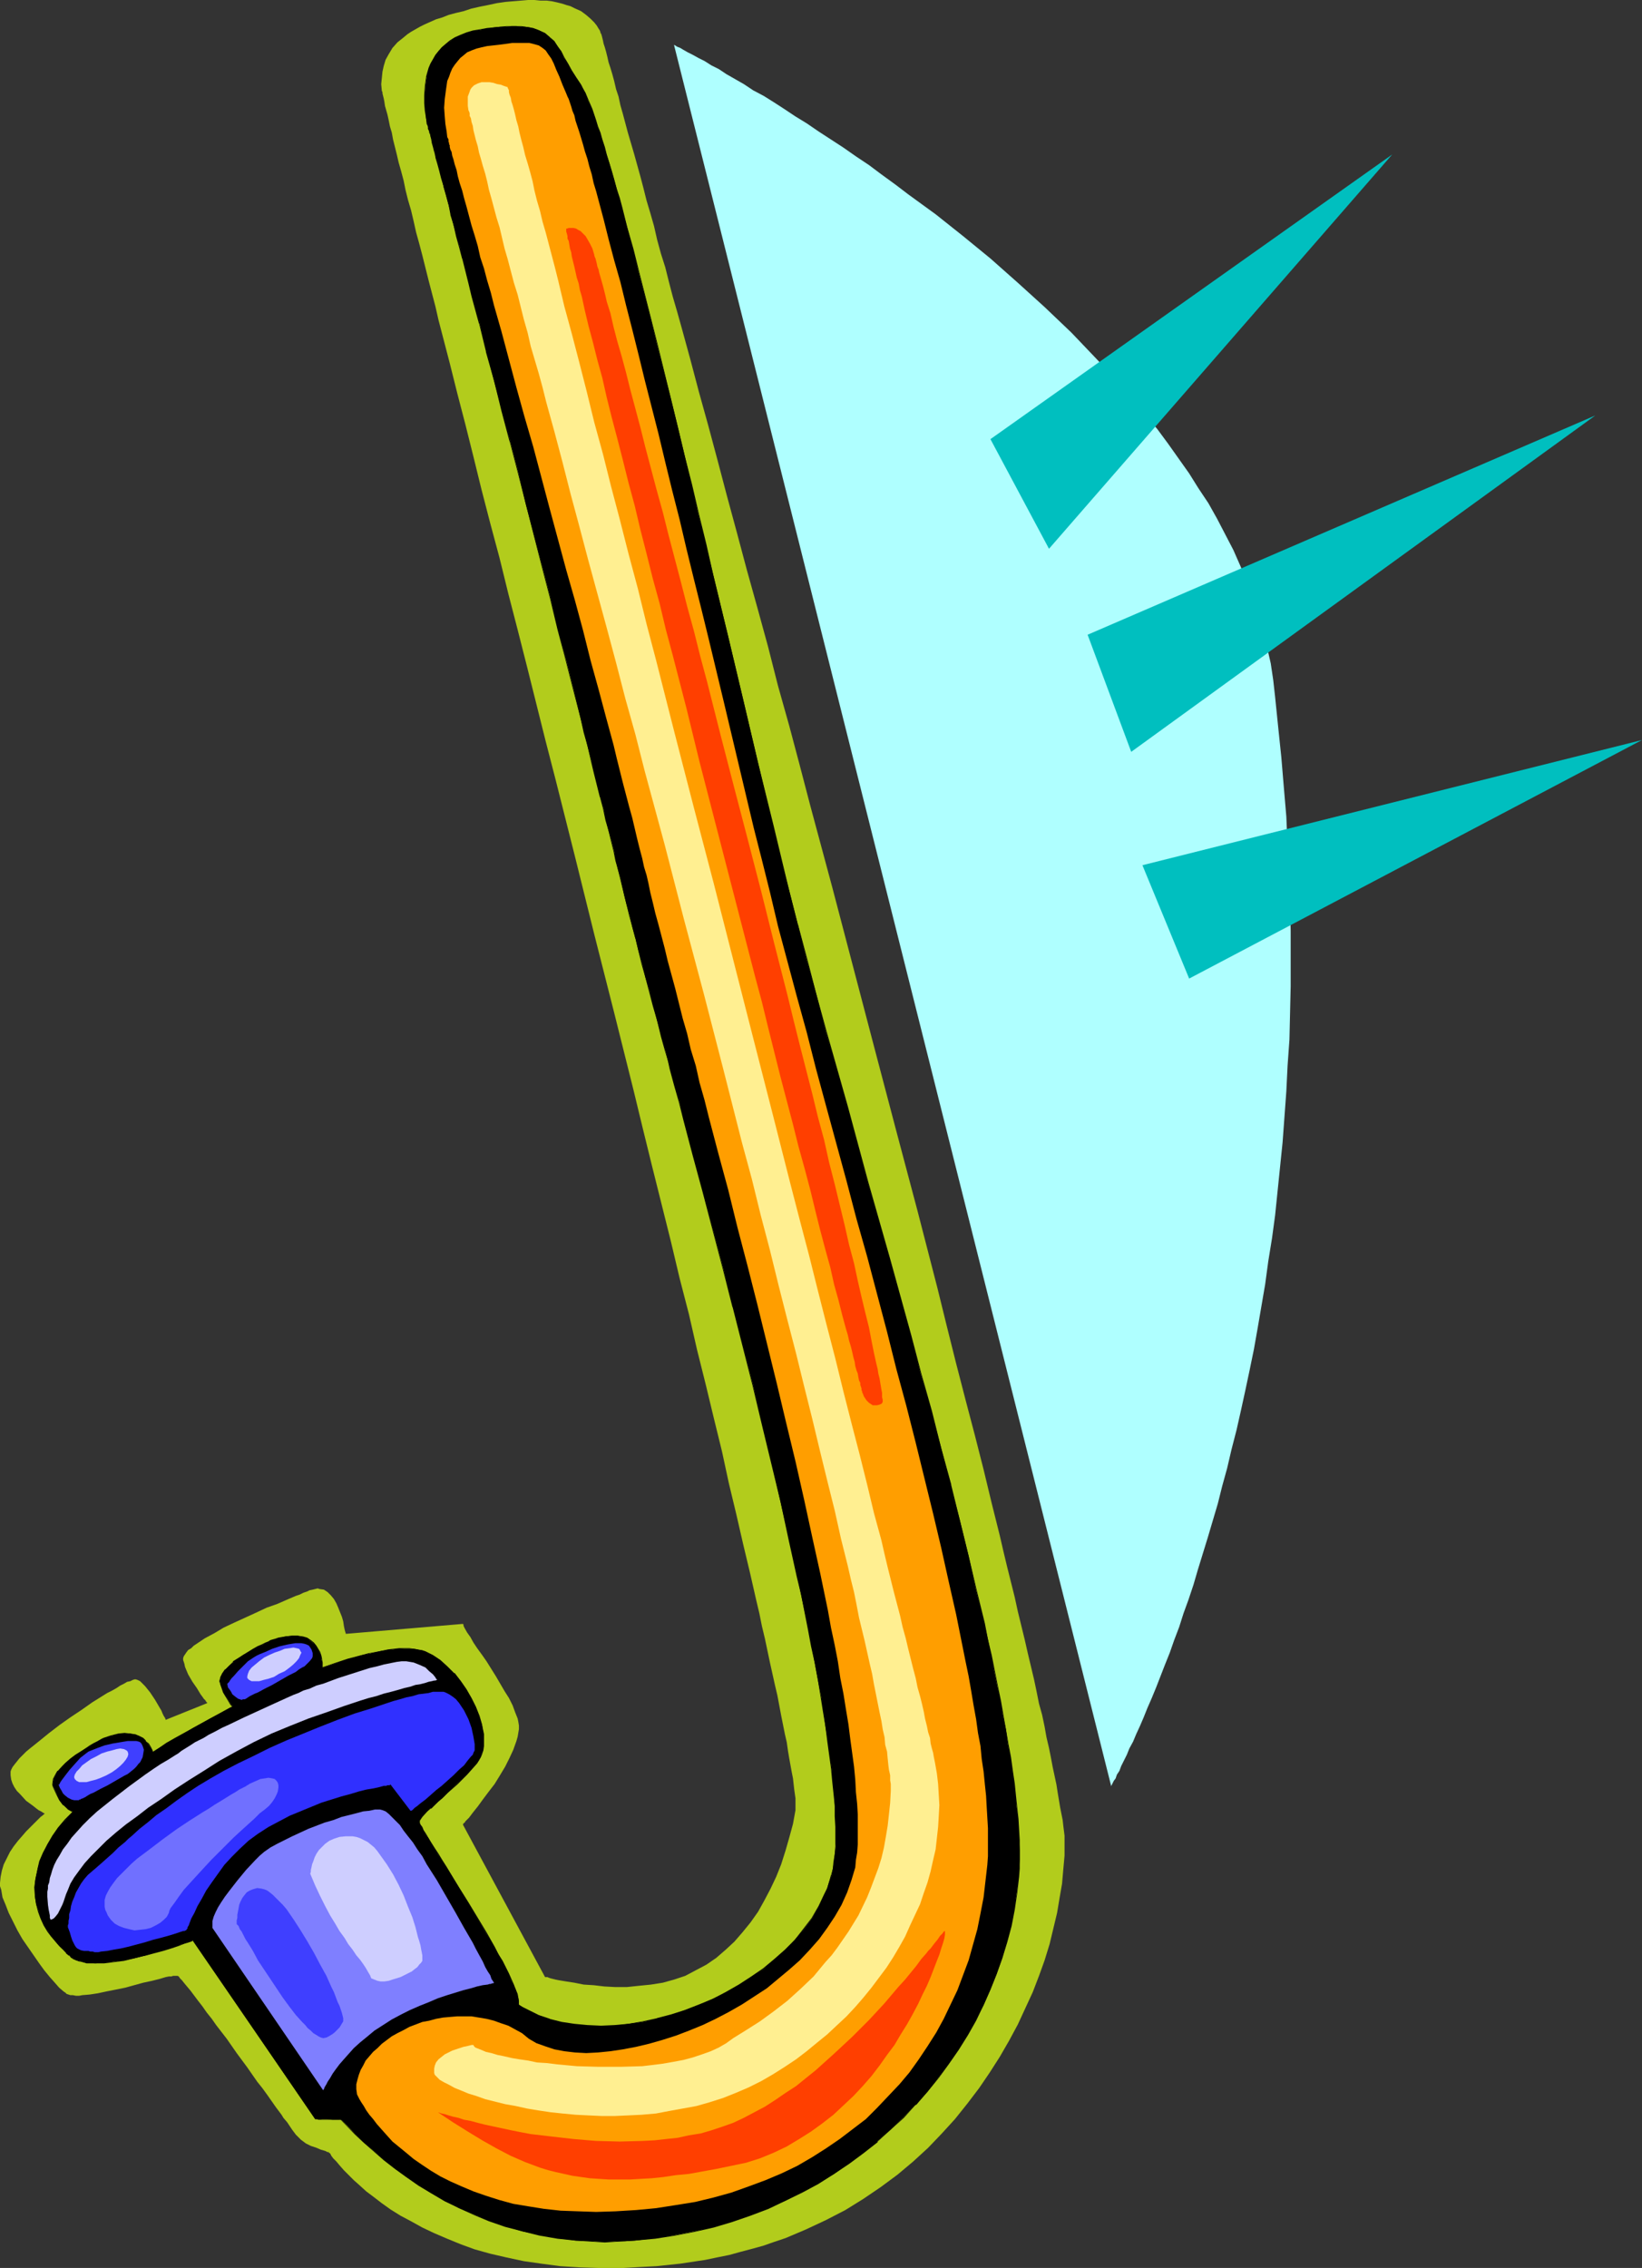 <?xml version="1.0" encoding="UTF-8" standalone="no"?>
<svg
   version="1.0"
   width="112.706mm"
   height="155.668mm"
   id="svg28"
   sodipodi:docname="Snorkel 6.wmf"
   xmlns:inkscape="http://www.inkscape.org/namespaces/inkscape"
   xmlns:sodipodi="http://sodipodi.sourceforge.net/DTD/sodipodi-0.dtd"
   xmlns="http://www.w3.org/2000/svg"
   xmlns:svg="http://www.w3.org/2000/svg">
  <rect width="100%" height="100%" fill="#333333" stroke="none"/>
  <sodipodi:namedview
     id="namedview28"
     pagecolor="#ffffff"
     bordercolor="#000000"
     borderopacity="0.25"
     inkscape:showpageshadow="2"
     inkscape:pageopacity="0.0"
     inkscape:pagecheckerboard="0"
     inkscape:deskcolor="#d1d1d1"
     inkscape:document-units="mm" />
  <defs
     id="defs1">
    <pattern
       id="WMFhbasepattern"
       patternUnits="userSpaceOnUse"
       width="6"
       height="6"
       x="0"
       y="0" />
  </defs>
  <path
     style="fill:#b2cc1c;fill-opacity:1;fill-rule:evenodd;stroke:none"
     d="m 120.069,421.268 -30.381,2.585 v -0.162 l -0.162,-0.485 -0.162,-0.646 -0.162,-0.808 -0.162,-1.131 -0.323,-1.131 -0.97,-2.424 -0.485,-1.131 -0.646,-1.131 -0.808,-0.97 -0.808,-0.808 -0.97,-0.646 -1.131,-0.162 -0.485,-0.162 -0.646,0.162 -0.646,0.162 -0.808,0.162 -0.646,0.323 -0.97,0.323 -0.97,0.485 -0.97,0.323 -2.262,0.97 -2.586,1.131 -2.747,0.97 -2.747,1.293 -5.656,2.585 -2.747,1.293 -2.424,1.454 -2.424,1.293 -0.97,0.646 -0.97,0.646 -0.97,0.646 -0.646,0.646 -0.808,0.485 -0.485,0.646 -0.323,0.485 -0.323,0.485 -0.162,0.485 v 0.485 l 0.323,0.97 0.162,0.808 0.808,1.939 1.131,1.939 1.131,1.616 0.97,1.616 0.485,0.646 0.323,0.485 0.485,0.485 0.162,0.323 0.162,0.162 0.162,0.162 -10.827,4.363 v 0 l -0.162,-0.485 -0.323,-0.485 -0.323,-0.646 -0.323,-0.808 -0.485,-0.808 -1.131,-1.939 -1.293,-1.939 -0.646,-0.808 -0.646,-0.808 -0.646,-0.646 -0.646,-0.646 -0.646,-0.323 -0.485,-0.162 h -0.323 l -0.485,0.162 -0.646,0.323 -0.808,0.162 -0.808,0.485 -0.97,0.485 -0.97,0.646 -1.131,0.646 -1.293,0.646 -1.293,0.808 -2.586,1.616 -2.747,1.939 -2.909,1.939 -2.747,1.939 -2.747,2.101 -2.586,2.101 -2.424,1.939 -0.97,0.808 -0.97,0.97 -0.808,0.808 -0.646,0.808 -0.646,0.808 -0.485,0.646 -0.323,0.646 -0.162,0.485 v 0.97 l 0.162,1.131 0.323,0.97 0.485,0.97 0.646,0.97 0.808,0.808 1.616,1.778 1.778,1.293 0.808,0.646 0.646,0.485 0.646,0.323 0.485,0.323 0.323,0.162 0.162,0.162 h -0.162 v 0 l -0.323,0.323 -0.646,0.485 -0.808,0.808 -0.808,0.808 -0.97,0.97 -1.131,1.131 -0.97,1.131 -1.131,1.293 -1.131,1.454 -0.97,1.454 -0.808,1.616 -0.808,1.616 -0.485,1.616 -0.323,1.616 L 0,488.49 v 0.808 l 0.323,0.97 0.323,1.939 0.808,1.939 0.808,2.101 1.131,2.262 1.131,2.262 1.293,2.262 1.454,2.101 1.454,2.101 1.454,2.101 1.293,1.778 1.454,1.778 1.293,1.454 1.131,1.293 1.131,0.97 0.485,0.323 0.323,0.323 0.485,0.162 0.485,0.162 h 0.646 l 0.808,0.162 h 0.808 l 0.808,-0.162 1.939,-0.162 2.101,-0.323 2.262,-0.485 4.848,-0.97 4.686,-1.293 2.262,-0.485 1.939,-0.485 1.616,-0.485 0.808,-0.162 h 0.646 l 0.485,-0.162 h 0.485 0.485 0.162 l 0.323,0.162 0.323,0.485 0.485,0.485 0.646,0.808 0.808,0.97 0.808,0.97 0.97,1.293 0.97,1.293 1.131,1.454 1.131,1.616 1.293,1.616 1.131,1.616 2.747,3.555 2.586,3.717 2.747,3.717 2.586,3.717 1.293,1.616 1.293,1.778 1.131,1.616 1.131,1.616 0.97,1.293 0.485,0.646 0.485,0.808 0.97,1.131 0.646,0.97 0.646,0.97 0.485,0.646 0.485,0.646 0.323,0.323 0.97,0.97 1.293,0.97 1.293,0.646 1.454,0.485 1.131,0.485 1.131,0.323 0.323,0.162 0.323,0.162 h 0.323 v 0 0.162 l 0.323,0.162 0.323,0.646 0.485,0.646 0.808,0.808 0.808,0.97 1.131,1.293 1.131,1.131 1.454,1.454 1.454,1.293 1.778,1.616 1.939,1.454 2.101,1.616 2.262,1.616 2.586,1.616 2.747,1.454 2.909,1.616 3.07,1.454 3.394,1.454 3.555,1.454 3.555,1.293 4.04,1.131 4.202,0.97 4.525,0.97 4.525,0.646 4.848,0.646 5.171,0.323 5.333,0.162 h 5.656 l 2.909,-0.162 2.909,-0.162 3.07,-0.162 3.07,-0.323 3.07,-0.323 3.232,-0.485 3.232,-0.485 3.07,-0.646 3.232,-0.646 2.909,-0.808 3.07,-0.808 2.909,-0.808 2.747,-0.97 2.909,-0.97 5.333,-2.262 5.171,-2.424 5.01,-2.585 4.686,-2.909 4.525,-3.07 4.363,-3.232 4.04,-3.393 3.878,-3.555 3.555,-3.717 3.394,-3.717 3.232,-4.04 3.07,-4.04 2.747,-4.04 2.586,-4.04 2.424,-4.201 2.262,-4.201 1.939,-4.201 1.939,-4.201 1.616,-4.201 1.454,-4.04 1.293,-4.201 0.97,-4.04 0.97,-4.04 0.646,-3.878 0.646,-3.717 0.323,-3.717 0.323,-3.555 v -3.232 -0.97 -0.97 l -0.162,-1.293 -0.162,-1.293 -0.162,-1.454 -0.323,-1.616 -0.323,-1.616 -0.323,-1.939 -0.323,-1.939 -0.323,-2.101 -0.485,-2.262 -0.485,-2.262 -0.485,-2.585 -0.485,-2.424 -0.646,-2.747 -0.485,-2.747 -0.646,-3.07 -0.808,-2.909 -0.646,-3.232 -0.646,-3.07 -0.808,-3.393 -0.808,-3.393 -0.808,-3.555 -1.778,-7.272 -0.808,-3.717 -0.97,-3.878 -0.97,-3.878 -0.97,-4.04 -0.97,-4.201 -2.101,-8.403 -2.101,-8.726 -2.262,-8.888 -2.424,-9.211 -2.424,-9.372 -2.424,-9.695 -2.424,-9.857 -2.586,-10.019 -2.586,-10.019 -2.747,-10.342 -2.747,-10.342 -5.494,-20.845 -11.15,-42.498 -5.656,-21.007 -2.747,-10.503 -2.747,-10.342 -2.909,-10.342 -2.586,-10.18 -2.747,-10.019 -2.747,-9.857 -2.586,-9.695 -2.586,-9.534 -2.424,-9.211 -2.424,-9.049 -2.424,-8.726 -2.262,-8.564 -2.262,-8.241 -1.131,-4.04 -1.131,-3.878 -0.97,-3.717 -0.97,-3.878 -1.131,-3.555 -0.97,-3.555 -0.808,-3.555 -0.97,-3.393 -0.97,-3.232 -0.808,-3.232 -0.808,-3.07 -0.808,-2.909 -0.808,-2.909 -0.808,-2.747 -0.808,-2.747 -0.646,-2.424 -0.646,-2.424 -0.646,-2.262 -0.485,-2.262 -0.646,-1.939 -0.485,-2.101 -0.485,-1.778 -0.485,-1.616 -0.485,-1.454 -0.323,-1.454 -0.323,-1.293 -0.323,-1.131 -0.323,-0.97 -0.162,-0.808 -0.162,-0.646 -0.162,-0.646 -0.162,-0.485 -0.162,-0.162 v 0 -0.162 l -0.162,-0.485 -0.323,-0.485 -0.485,-0.808 -0.646,-0.808 -0.97,-0.97 -1.131,-0.97 -1.293,-0.97 -1.778,-0.808 -0.97,-0.485 -1.131,-0.323 -0.97,-0.323 -1.293,-0.323 -1.454,-0.323 -1.293,-0.162 h -1.616 L 138.653,0 h -1.616 l -1.939,0.162 -1.939,0.162 -1.939,0.162 -2.262,0.323 -2.262,0.485 -2.424,0.485 -2.101,0.485 -1.939,0.646 -2.101,0.485 -1.778,0.485 -1.616,0.646 -1.616,0.485 -1.454,0.646 -1.454,0.646 -1.293,0.646 -1.131,0.646 -1.131,0.646 -0.97,0.646 -0.97,0.808 -1.616,1.293 -1.293,1.454 -0.97,1.616 -0.808,1.454 -0.485,1.616 -0.323,1.454 -0.162,1.616 -0.162,1.616 0.162,1.778 0.162,0.323 v 0.323 l 0.162,0.646 0.162,0.646 0.162,0.808 0.162,1.131 0.323,1.131 0.323,1.131 0.323,1.454 0.323,1.616 0.485,1.616 0.323,1.778 0.485,1.939 0.485,1.939 0.485,2.101 0.646,2.262 0.646,2.424 0.485,2.424 0.646,2.585 0.808,2.747 0.646,2.747 0.646,2.909 0.808,2.909 0.808,3.07 0.808,3.232 0.808,3.232 1.778,6.787 0.808,3.555 0.97,3.717 0.97,3.717 0.97,3.717 1.939,7.756 2.101,8.08 2.101,8.403 2.101,8.564 2.262,8.726 2.424,9.049 2.262,9.211 2.424,9.372 2.424,9.534 2.424,9.695 2.424,9.695 2.586,10.019 5.01,19.876 5.01,20.199 5.171,20.36 5.01,20.037 2.424,10.019 2.424,9.857 2.424,9.695 2.424,9.695 2.262,9.534 2.424,9.372 2.101,9.211 2.262,9.049 2.101,8.726 2.101,8.564 1.778,8.241 1.939,8.08 1.778,7.756 1.778,7.433 0.808,3.555 0.808,3.555 0.808,3.393 0.646,3.232 0.808,3.393 0.646,3.07 0.646,3.07 0.646,2.909 0.646,2.909 0.646,2.747 0.485,2.585 0.485,2.585 0.485,2.424 0.485,2.424 0.485,2.101 0.323,2.262 0.323,1.939 0.323,1.778 0.323,1.778 0.323,1.616 0.162,1.454 0.162,1.454 0.162,1.131 0.162,1.131 v 0.97 1.454 0.646 l -0.646,3.555 -0.97,3.555 -0.97,3.393 -1.131,3.555 -1.293,3.232 -1.454,3.07 -1.616,3.07 -1.616,2.909 -1.939,2.747 -2.101,2.585 -2.101,2.424 -2.262,2.101 -2.424,2.101 -2.586,1.778 -2.747,1.454 -2.747,1.454 -2.909,0.97 -2.909,0.808 -3.07,0.485 -3.232,0.323 -3.07,0.323 h -2.909 l -2.909,-0.162 -2.747,-0.323 -2.586,-0.162 -2.424,-0.485 -2.101,-0.323 -1.939,-0.323 -0.808,-0.162 -0.646,-0.162 -0.646,-0.162 -0.485,-0.162 -0.323,-0.162 h -0.323 -0.162 -0.162 l -21.331,-39.59 0.162,-0.162 v -0.162 l 0.323,-0.162 0.162,-0.323 0.485,-0.485 0.485,-0.485 0.485,-0.646 0.485,-0.646 1.293,-1.616 1.293,-1.778 1.454,-1.939 1.616,-2.101 1.293,-2.101 1.454,-2.424 1.131,-2.262 0.97,-2.101 0.808,-2.262 0.323,-1.131 0.162,-0.97 0.162,-0.97 v -0.97 l -0.162,-0.97 -0.162,-0.808 -0.646,-1.616 -0.646,-1.778 -0.97,-1.939 -1.131,-1.778 -2.262,-3.878 -2.424,-3.878 -1.131,-1.616 -1.293,-1.778 -0.97,-1.454 -0.808,-1.454 -0.808,-1.131 -0.646,-1.131 -0.323,-0.646 v -0.323 z"
     id="path1" />
  <path
     style="fill:#000000;fill-opacity:1;fill-rule:evenodd;stroke:none"
     d="m 19.069,508.042 -0.162,-0.162 -0.485,-0.162 -0.485,-0.485 -0.808,-0.646 -0.808,-0.808 -0.97,-0.97 -0.97,-1.131 -0.97,-1.293 -0.97,-1.454 -0.97,-1.454 -0.808,-1.778 -0.646,-1.939 -0.646,-1.778 -0.323,-2.101 v -2.262 -1.131 l 0.162,-1.131 0.485,-2.262 0.646,-2.262 0.97,-2.262 0.97,-2.101 1.293,-2.101 1.616,-2.101 1.778,-2.101 2.101,-2.262 2.262,-2.101 2.424,-2.101 2.909,-2.262 3.232,-2.424 3.394,-2.262 1.778,-1.293 1.939,-1.131 1.939,-1.293 2.101,-1.454 2.262,-1.293 2.262,-1.293 4.525,-2.747 4.686,-2.585 4.686,-2.424 4.686,-2.262 4.686,-2.262 4.525,-1.939 4.363,-1.939 4.363,-1.616 4.202,-1.454 3.878,-1.293 3.878,-1.131 1.778,-0.323 3.394,-0.808 1.454,-0.162 1.454,-0.162 1.454,-0.162 h 1.293 1.293 1.131 l 0.97,0.162 0.97,0.323 0.97,0.323 0.97,0.485 0.97,0.485 1.939,1.293 1.939,1.616 1.778,1.778 1.616,1.939 1.454,2.262 1.454,2.262 1.131,2.262 0.808,2.262 0.808,2.424 0.323,2.262 v 1.131 0.97 0.97 l -0.162,1.131 -0.323,0.808 -0.323,0.97 -0.323,0.808 -0.646,0.808 -2.424,2.747 -2.747,2.585 -2.424,2.424 -1.131,1.131 -1.131,0.97 -1.131,0.97 -0.97,0.808 -0.808,0.808 -0.646,0.646 -0.646,0.646 -0.485,0.646 -0.323,0.485 v 0.323 l 0.162,0.323 0.162,0.485 0.323,0.485 0.485,0.97 0.485,0.97 0.808,0.97 0.646,1.293 0.97,1.454 0.808,1.454 0.97,1.454 1.131,1.778 1.131,1.778 2.262,3.717 2.262,3.717 4.686,7.918 2.262,3.717 0.97,1.778 0.97,1.778 0.808,1.616 0.808,1.616 0.646,1.616 0.646,1.293 0.646,1.293 0.323,1.131 0.323,0.97 0.162,0.97 v 0.808 l -0.162,0.808 v 0.808 l -0.323,0.97 -0.646,1.778 -0.97,1.939 -1.131,1.939 -1.454,1.939 -1.616,1.939 -1.616,2.101 -1.939,1.778 -1.939,1.939 -2.101,1.778 -2.101,1.616 -2.101,1.454 -2.101,1.293 -2.101,1.293 -1.939,0.97 -2.101,0.808 -2.262,0.646 -2.101,0.485 -2.424,0.485 -2.424,0.323 -2.424,0.323 -2.262,0.162 -2.262,0.162 h -2.101 l -1.939,0.162 h -1.778 l -1.454,-0.162 H 83.547 82.577 82.254 81.769 L 50.096,503.356 v 0 h -0.323 l -0.162,0.162 -0.485,0.162 -0.485,0.162 -0.646,0.323 -0.808,0.162 -0.808,0.323 -1.939,0.646 -2.101,0.646 -2.424,0.646 -2.586,0.808 -2.586,0.646 -2.586,0.485 -2.586,0.323 -2.586,0.323 -2.262,0.162 -2.262,-0.162 -0.97,-0.162 -0.808,-0.323 -0.97,-0.162 z"
     id="path2" />
  <path
     style="fill:#000000;fill-opacity:1;fill-rule:evenodd;stroke:none"
     d="m 19.069,507.881 v 0.162 l -0.162,-0.162 -0.323,-0.323 v 0.162 l -0.646,-0.485 v -0.162 l -0.646,-0.646 v 0.162 l -0.97,-0.808 -0.808,-0.97 v 0 l -0.97,-1.293 -0.97,-1.131 -1.131,-1.454 -0.808,-1.616 -0.808,-1.616 -0.808,-1.939 -0.485,-1.939 v 0.162 l -0.323,-2.101 v -2.262 -1.131 l 0.162,-1.131 0.485,-2.262 v 0 l 0.646,-2.262 0.808,-2.101 1.131,-2.262 1.293,-2.101 1.616,-2.101 1.616,-2.101 v 0 l 2.101,-2.101 2.262,-2.101 v 0 l 2.586,-2.262 2.909,-2.262 3.07,-2.262 3.394,-2.424 1.778,-1.131 1.939,-1.293 2.101,-1.293 2.101,-1.293 2.101,-1.293 2.262,-1.293 4.686,-2.747 4.525,-2.585 4.686,-2.424 4.686,-2.424 4.686,-2.101 4.525,-2.101 4.525,-1.778 4.363,-1.778 4.04,-1.454 4.04,-1.131 3.717,-1.131 1.778,-0.485 v 0 l 3.394,-0.646 1.454,-0.162 1.454,-0.323 h 1.454 l 1.293,-0.162 h 1.293 l 1.131,0.162 0.97,0.162 0.97,0.323 v 0 l 0.97,0.323 0.97,0.485 0.97,0.485 1.939,1.293 1.778,1.454 v 0 l 1.778,1.778 v 0 l 1.616,2.101 1.454,2.101 1.454,2.262 1.131,2.262 0.97,2.424 0.646,2.262 v 0 l 0.323,2.262 0.162,1.131 v 0.97 l -0.162,0.97 -0.162,1.131 v -0.162 l -0.162,0.97 -0.485,0.808 -0.323,0.97 -0.646,0.646 -2.424,2.909 v 0 l -2.586,2.585 -2.424,2.262 -1.293,1.131 -1.131,1.131 -0.97,0.808 v 0 l -0.97,0.808 v 0.162 l -0.97,0.808 -1.293,1.293 -0.485,0.646 -0.162,0.323 -0.162,0.485 0.162,0.323 0.162,0.485 0.323,0.646 0.485,0.808 0.646,0.97 0.646,1.131 0.808,1.293 0.808,1.293 0.97,1.454 0.97,1.616 0.97,1.616 1.131,1.778 2.262,3.717 2.424,3.878 4.686,7.756 2.101,3.717 0.97,1.939 0.97,1.616 0.808,1.778 0.808,1.616 0.808,1.454 0.646,1.454 0.485,1.293 0.323,1.131 v -0.162 l 0.323,0.97 0.162,0.97 v 0.808 0.808 l -0.162,0.808 v 0 l -0.323,0.808 -0.646,1.939 -0.97,1.778 -1.131,1.939 -1.454,2.101 -1.454,1.939 -1.778,1.939 v 0 l -1.939,1.939 -1.939,1.778 v 0 l -1.939,1.778 -2.101,1.616 -2.101,1.616 -2.262,1.293 -1.939,1.131 -2.101,0.97 -1.939,0.808 -2.262,0.646 v 0 l -2.101,0.646 -2.424,0.323 -2.424,0.485 -2.424,0.162 -2.262,0.162 -2.262,0.162 -2.101,0.162 h -1.939 -1.778 -1.454 -1.293 l -0.97,-0.162 h -0.323 -0.485 0.162 L 50.258,503.195 h -0.162 l -0.646,0.162 -0.485,0.162 -0.485,0.323 -0.646,0.162 -0.646,0.323 -0.97,0.323 -1.778,0.485 -2.262,0.646 -2.424,0.808 -2.424,0.646 v 0 l -2.586,0.646 -2.586,0.485 -2.586,0.485 -2.586,0.162 -2.262,0.162 -2.262,-0.162 -0.97,-0.162 -0.808,-0.162 v 0 l -0.808,-0.323 -0.808,-0.485 -0.162,0.323 0.808,0.323 0.808,0.323 h 0.162 l 0.808,0.162 0.97,0.323 h 2.262 2.262 l 2.586,-0.323 2.586,-0.323 2.586,-0.646 2.586,-0.646 h 0.162 l 2.424,-0.646 2.424,-0.646 2.101,-0.646 1.939,-0.646 0.808,-0.323 0.808,-0.323 0.646,-0.162 0.485,-0.162 0.485,-0.162 0.323,-0.162 0.162,-0.162 v 0 0 h -0.162 l 31.835,46.377 h 0.485 l 0.323,0.162 h 0.97 1.293 1.454 1.778 1.939 2.101 l 2.262,-0.162 2.262,-0.162 2.424,-0.323 2.424,-0.323 2.424,-0.485 2.101,-0.646 h 0.162 l 2.101,-0.646 2.101,-0.808 2.101,-0.97 1.939,-1.131 2.101,-1.293 2.262,-1.454 1.939,-1.778 2.101,-1.616 v -0.162 l 1.939,-1.778 1.939,-1.939 v 0 l 1.778,-1.939 1.616,-1.939 1.454,-2.101 1.131,-1.939 0.97,-1.939 0.646,-1.778 0.162,-0.808 v -0.162 l 0.162,-0.808 v -0.808 -0.808 l -0.162,-0.97 -0.162,-0.97 v 0 l -0.485,-1.131 -0.485,-1.293 -0.646,-1.454 -0.646,-1.454 -0.808,-1.616 -0.808,-1.616 -1.131,-1.778 -0.97,-1.939 -2.101,-3.717 -4.686,-7.756 -2.424,-3.878 -2.262,-3.717 -0.97,-1.616 -1.131,-1.778 -0.97,-1.616 -0.97,-1.454 -0.808,-1.293 -0.808,-1.293 -0.646,-1.131 -0.646,-0.97 -0.323,-0.808 -0.485,-0.646 -0.162,-0.323 v -0.323 0 -0.323 0 l 0.323,-0.485 0.323,-0.485 v 0 l 1.293,-1.454 0.97,-0.808 v 0.162 l 0.97,-0.97 v 0 l 0.97,-0.97 1.131,-0.97 1.131,-1.131 2.586,-2.262 2.586,-2.585 v 0 l 2.586,-2.909 0.485,-0.808 0.485,-0.808 0.323,-0.808 0.323,-0.97 v 0 l 0.162,-1.131 v -0.97 -0.97 -1.131 l -0.485,-2.262 v -0.162 l -0.646,-2.262 -0.97,-2.424 -1.131,-2.262 -1.293,-2.262 -1.454,-2.101 -1.616,-2.101 h -0.162 l -1.778,-1.778 v 0 l -1.778,-1.616 -1.939,-1.293 -0.97,-0.485 -0.97,-0.485 -0.97,-0.323 h -0.162 l -0.97,-0.162 -0.97,-0.162 -1.131,-0.162 h -1.293 -1.293 l -1.454,0.162 -1.454,0.162 -1.454,0.323 -3.394,0.646 h -0.162 l -1.778,0.485 -3.717,0.97 -3.878,1.293 -4.202,1.454 -4.363,1.616 -4.525,1.939 -4.525,1.939 -4.525,2.262 -4.686,2.262 -4.686,2.585 -4.686,2.585 -4.686,2.585 -2.262,1.293 -2.101,1.454 -2.101,1.293 -1.939,1.293 -1.939,1.131 -1.939,1.293 -3.394,2.424 -3.07,2.262 -2.909,2.262 -2.586,2.101 v 0.162 l -2.262,2.101 -2.101,2.101 v 0 l -1.778,2.101 -1.454,2.101 -1.293,2.262 -1.131,2.101 -0.97,2.262 -0.485,2.101 v 0.162 l -0.485,2.262 -0.162,1.131 -0.162,1.131 0.162,2.262 0.323,2.101 v 0 l 0.485,1.939 0.646,1.778 0.808,1.778 0.97,1.616 0.97,1.293 1.131,1.293 0.97,1.131 v 0 l 0.97,0.97 0.808,0.808 v 0.162 l 0.808,0.646 v -0.162 l 0.485,0.646 0.323,0.162 v 0 l 0.162,0.162 z"
     id="path3" />
  <path
     style="fill:#000000;fill-opacity:1;fill-rule:evenodd;stroke:none"
     d="m 77.406,535.836 v 0 0 l 0.323,0.485 0.485,0.646 0.485,0.97 0.808,1.131 0.97,1.293 1.131,1.616 1.293,1.616 1.616,1.778 1.616,1.939 1.778,1.939 2.101,2.101 2.101,2.262 2.262,2.101 2.586,2.262 2.586,2.262 2.909,2.262 3.07,2.262 3.07,2.101 3.394,2.101 3.555,1.939 3.555,1.939 3.878,1.616 4.04,1.616 4.202,1.454 4.202,1.293 4.525,0.97 4.686,0.808 4.686,0.646 5.01,0.162 2.586,0.162 2.586,-0.162 h 2.586 l 2.586,-0.162 5.333,-0.646 5.171,-0.808 5.01,-0.97 5.01,-1.131 4.848,-1.454 4.686,-1.616 4.525,-1.778 4.525,-1.939 4.363,-2.262 4.202,-2.262 4.04,-2.424 3.878,-2.747 3.717,-2.747 3.555,-2.909 3.555,-3.07 3.232,-3.232 3.232,-3.232 3.07,-3.393 2.747,-3.555 2.747,-3.717 2.424,-3.555 2.424,-3.878 2.101,-3.878 2.101,-3.878 1.778,-4.04 1.616,-4.04 1.454,-4.201 1.131,-4.04 1.131,-4.201 0.808,-4.201 0.646,-4.363 0.485,-4.201 0.162,-2.101 0.162,-2.424 v -2.424 l -0.162,-2.585 -0.162,-2.747 -0.162,-2.747 -0.323,-2.909 -0.323,-3.07 -0.323,-3.232 -0.485,-3.232 -0.485,-3.555 -0.646,-3.393 -0.485,-3.717 -0.808,-3.717 -0.646,-3.717 -0.808,-3.878 -0.808,-4.04 -0.808,-4.04 -0.808,-4.04 -0.97,-4.201 -2.101,-8.564 -1.939,-8.888 -2.262,-9.211 -2.424,-9.211 -2.424,-9.534 -2.586,-9.534 -2.747,-9.857 -2.586,-9.857 -5.494,-19.876 -5.656,-19.876 -5.333,-19.714 -2.747,-9.695 -2.747,-9.534 -2.424,-9.534 -2.586,-9.211 -2.262,-9.049 -2.262,-8.888 -2.262,-8.564 -0.97,-4.201 -0.97,-4.04 -3.878,-16.321 -3.878,-16.482 -3.878,-16.321 -3.878,-15.998 -1.939,-7.918 -1.939,-7.918 -1.778,-7.595 -1.778,-7.595 -1.778,-7.433 -1.778,-7.272 -1.778,-6.948 -1.778,-6.948 -1.616,-6.625 -1.616,-6.302 -1.616,-6.14 -1.454,-5.817 -1.454,-5.494 -1.454,-5.333 -0.646,-2.424 -0.646,-2.424 -0.646,-2.262 -0.646,-2.262 -0.646,-2.262 -0.646,-1.939 -0.646,-2.101 -0.485,-1.778 -0.646,-1.778 -0.646,-1.778 -0.485,-1.616 -0.485,-1.454 -0.485,-1.293 -0.485,-1.293 -0.485,-1.131 -0.323,-0.97 -0.485,-0.97 -0.323,-0.808 -0.485,-0.646 -0.323,-0.646 -1.293,-1.778 -1.131,-1.939 -0.97,-1.778 -0.97,-1.616 -0.808,-1.454 -0.808,-1.454 -0.97,-1.293 -1.131,-0.97 -1.131,-0.97 -1.454,-0.808 -0.808,-0.323 -0.808,-0.162 -0.97,-0.323 -1.131,-0.162 h -0.97 L 133.966,6.787 h -1.293 l -1.293,0.162 h -1.616 l -1.616,0.162 -1.778,0.323 -1.778,0.323 -1.939,0.323 -1.616,0.485 -1.616,0.646 -1.293,0.646 -1.293,0.808 -1.131,0.808 -0.97,0.808 -0.97,0.97 -0.808,1.131 -0.485,0.97 -0.646,1.131 -0.485,1.131 -0.646,2.424 -0.323,2.262 -0.162,2.262 v 2.262 l 0.162,1.939 0.162,1.939 0.323,1.454 0.162,0.646 0.162,0.485 0.162,0.485 v 0.323 l 0.162,0.162 v 0 0.162 l 0.162,0.323 v 0.485 l 0.323,0.808 0.162,0.808 0.323,1.131 0.323,1.293 0.323,1.454 0.485,1.778 0.485,1.778 0.485,1.939 0.485,2.101 0.646,2.262 0.646,2.424 0.646,2.585 0.646,2.747 0.808,2.747 0.808,2.909 0.808,3.07 0.808,3.232 0.808,3.232 0.808,3.393 0.97,3.393 0.97,3.555 1.778,7.272 1.939,7.595 2.101,7.756 2.101,7.918 2.101,8.08 1.939,8.241 4.363,16.482 2.101,8.08 1.939,8.08 2.101,7.918 1.939,7.595 1.778,7.433 0.97,3.717 0.808,3.393 0.97,3.555 0.808,3.393 0.808,3.232 0.808,3.07 0.808,3.07 0.646,3.07 0.646,2.747 0.808,2.747 0.646,2.585 0.485,2.424 0.485,2.262 0.646,2.101 0.485,2.262 0.485,2.262 0.646,2.585 0.808,2.747 0.646,2.909 0.808,2.909 0.808,3.393 0.97,3.232 0.808,3.555 1.131,3.555 0.97,3.878 0.97,3.878 1.131,4.04 1.131,4.04 0.485,2.101 0.646,2.101 1.131,4.363 1.293,4.363 1.131,4.525 2.424,9.372 2.586,9.534 2.586,9.857 2.586,9.857 2.586,10.019 5.171,20.36 2.424,10.18 2.424,10.019 2.262,10.019 2.262,9.857 2.101,9.534 0.97,4.686 1.939,9.049 0.808,4.363 0.808,4.363 0.808,4.363 0.808,4.04 0.646,4.04 0.485,3.878 0.646,3.878 0.485,3.555 0.485,3.555 0.323,3.393 0.323,3.07 0.162,3.07 0.162,2.909 0.162,2.747 v 2.585 2.424 l -0.323,2.101 -0.162,1.939 -0.323,1.778 -0.323,1.778 -0.646,1.616 -0.485,1.616 -0.646,1.616 -1.454,3.07 -1.778,3.07 -2.101,2.909 -2.424,2.747 -2.424,2.585 -2.909,2.585 -2.747,2.424 -3.07,2.101 -3.394,2.101 -3.232,1.939 -3.555,1.616 -3.555,1.616 -3.555,1.293 -3.717,1.293 -3.555,0.97 -3.717,0.808 -3.717,0.485 -3.555,0.485 -3.555,0.162 -3.555,-0.162 -3.394,-0.323 -3.232,-0.485 -3.232,-0.808 -2.909,-1.131 -2.747,-1.293 -1.454,-0.808 -1.131,-0.808 -1.293,-0.808 -1.131,-0.97 -1.131,-0.97 -0.97,-1.131 -0.97,-1.293 -0.97,-1.131 -0.97,-1.454 -0.646,-1.293 -0.808,-1.131 -0.808,-1.131 -0.646,-0.97 -0.808,-0.97 -0.97,-0.808 -0.808,-0.646 -0.808,-0.646 -0.97,-0.646 -1.939,-0.808 -1.778,-0.646 -2.101,-0.485 h -1.939 l -2.101,0.162 -2.101,0.323 -2.101,0.646 -2.101,0.808 -2.101,0.97 -1.939,1.131 -2.101,1.293 -1.939,1.454 -1.939,1.454 -1.939,1.616 -1.939,1.778 -1.616,1.778 -1.616,1.778 -1.616,1.778 -1.454,1.939 -1.293,1.939 -1.131,1.778 -0.97,1.939 -0.808,1.778 -0.808,1.616 -0.485,1.616 -0.323,1.616 -0.162,1.454 z"
     id="path4" />
  <path
     style="fill:#000000;fill-opacity:1;fill-rule:evenodd;stroke:none"
     d="m 77.245,535.836 v 0 l 0.162,0.162 v 0 l 0.162,0.485 0.485,0.485 0.485,0.97 0.808,1.131 0.97,1.454 1.131,1.454 1.454,1.616 1.454,1.778 1.616,1.939 v 0 l 1.939,2.101 4.04,4.201 2.424,2.262 2.586,2.262 v 0 l 2.586,2.262 2.909,2.262 2.909,2.101 3.232,2.262 3.232,1.939 3.555,2.101 3.717,1.778 3.878,1.778 3.878,1.616 4.202,1.454 4.363,1.131 v 0 l 4.525,1.131 4.686,0.808 4.686,0.485 5.01,0.323 2.586,0.162 2.586,-0.162 2.586,-0.162 2.586,-0.162 5.333,-0.485 5.171,-0.808 5.01,-0.97 5.01,-1.131 v 0 l 4.848,-1.454 4.686,-1.616 4.686,-1.778 4.363,-2.101 4.363,-2.101 4.202,-2.262 4.04,-2.585 3.878,-2.585 3.717,-2.747 3.717,-2.909 v -0.162 l 3.394,-3.07 3.394,-3.07 3.07,-3.393 h 0.162 l 2.909,-3.393 2.909,-3.555 2.586,-3.555 2.586,-3.717 2.424,-3.878 2.101,-3.717 1.939,-4.04 1.778,-4.04 1.616,-4.04 1.454,-4.04 1.293,-4.201 1.131,-4.201 v 0 l 0.808,-4.201 0.646,-4.363 0.485,-4.201 0.162,-2.101 v -2.424 -2.424 -2.585 l -0.162,-2.747 -0.162,-2.747 -0.323,-2.909 -0.323,-3.07 -0.323,-3.232 -0.485,-3.232 -0.485,-3.555 -0.646,-3.393 -0.646,-3.717 -0.646,-3.717 -0.646,-3.717 -0.808,-3.878 -0.808,-4.04 -0.808,-4.04 -0.97,-4.04 -0.808,-4.201 -2.101,-8.564 -2.101,-8.888 -2.262,-9.211 -2.262,-9.211 v -0.162 l -2.586,-9.372 -2.424,-9.695 -2.747,-9.695 -2.586,-9.857 -5.494,-19.876 -5.656,-19.876 -5.333,-19.714 -2.747,-9.695 -2.747,-9.695 -2.586,-9.372 -2.424,-9.372 -2.424,-9.049 v 0.162 l -2.262,-8.888 -3.07,-12.766 -0.97,-4.04 -4.04,-16.321 -3.878,-16.482 -3.878,-16.321 -3.878,-15.998 -1.778,-7.918 -1.939,-7.918 -1.778,-7.595 -1.939,-7.595 -1.778,-7.433 -1.778,-7.272 -3.394,-13.897 -4.848,-19.068 -1.454,-5.817 v 0 l -1.616,-5.656 -1.293,-5.171 -0.646,-2.424 -0.808,-2.424 -0.646,-2.424 -0.646,-2.262 -0.646,-2.101 -0.646,-2.101 -0.485,-1.939 -0.646,-1.939 -0.485,-1.778 -0.646,-1.616 -0.485,-1.616 -0.485,-1.454 -0.485,-1.454 -0.485,-1.131 -0.485,-1.131 -0.485,-1.131 -0.323,-0.808 -0.485,-0.808 -0.323,-0.646 -0.323,-0.646 -1.293,-1.939 -1.131,-1.778 -0.97,-1.778 -0.97,-1.616 -0.808,-1.616 -0.97,-1.293 -0.808,-1.293 -1.293,-1.131 v 0 l -1.131,-0.97 -1.454,-0.646 -0.808,-0.323 -0.808,-0.323 v 0 l -0.97,-0.162 -1.131,-0.162 -0.97,-0.162 h -1.293 -1.293 -1.293 l -1.616,0.162 -1.616,0.162 -1.778,0.162 -1.778,0.323 -1.939,0.323 v 0 l -1.616,0.485 -1.616,0.646 -1.454,0.646 -1.293,0.808 -0.97,0.808 -1.131,0.97 v 0 l -0.808,0.97 -0.808,0.97 -0.646,1.131 -0.646,1.131 -0.485,1.131 -0.646,2.262 v 0.162 l -0.323,2.262 -0.162,2.262 v 2.262 l 0.162,1.939 0.323,1.939 0.162,1.454 v 0 l 0.323,0.646 v 0 0.485 0.162 l 0.162,0.323 0.162,0.323 v 0 0.162 0.162 l 0.162,0.323 v 0 l 0.162,0.485 v 0.162 l 0.162,0.646 v 0 l 0.162,0.808 v 0.162 l 0.323,1.131 0.323,1.293 v -0.162 l 0.323,1.454 v 0.162 l 0.485,1.616 0.485,1.778 0.485,1.939 v 0 l 0.646,2.101 v 0.162 l 0.646,2.262 0.646,2.424 v -0.162 l 0.485,2.585 v 0.162 l 0.808,2.585 0.646,2.909 0.808,2.909 0.808,3.07 v -0.162 l 0.808,3.232 0.808,3.232 v 0 l 0.808,3.393 0.97,3.555 0.97,3.555 V 83.866 l 1.778,7.272 v 0.162 l 2.101,7.433 1.939,7.918 2.101,7.918 v -0.162 l 2.101,8.08 2.101,8.241 4.202,16.482 2.101,8.08 1.939,8.08 2.101,7.918 -1.778,-7.918 -2.101,-8.08 -2.101,-8.08 -4.202,-16.482 -2.101,-8.241 -2.101,-8.08 v 0 l -1.939,-7.918 -2.101,-7.756 -1.939,-7.595 v 0 l -1.939,-7.272 v 0 l -0.808,-3.555 -0.97,-3.393 -0.808,-3.393 v 0 l -0.808,-3.232 -0.808,-3.232 v 0 l -0.97,-3.07 -0.646,-2.909 -0.808,-2.747 -0.646,-2.747 v 0 l -0.646,-2.585 v 0 l -0.646,-2.424 -0.646,-2.262 v 0 l -0.485,-2.101 v 0 l -0.485,-1.939 -0.485,-1.939 -0.485,-1.616 v 0 l -0.323,-1.454 v 0 l -0.323,-1.293 -0.323,-1.131 v 0 l -0.323,-0.808 v -0.162 l -0.162,-0.646 v 0 l -0.162,-0.646 v -0.162 0 -0.162 l -0.162,-0.162 v -0.162 l -0.162,-0.323 v -0.323 0 l -0.162,-0.485 v 0 l -0.162,-0.646 v 0 l -0.323,-1.454 -0.162,-1.939 -0.162,-1.939 -0.162,-2.262 0.162,-2.262 0.323,-2.262 v 0 l 0.808,-2.262 0.485,-1.293 0.485,-0.97 0.646,-1.131 0.808,-0.97 0.97,-0.97 h -0.162 l 0.97,-0.808 1.131,-0.97 1.293,-0.646 1.454,-0.808 1.454,-0.485 1.778,-0.485 h -0.162 l 1.939,-0.485 1.778,-0.162 1.778,-0.323 1.616,-0.162 1.616,-0.162 h 1.293 1.293 1.293 l 0.97,0.162 1.131,0.162 0.97,0.323 h -0.162 l 0.97,0.162 0.808,0.323 1.293,0.808 1.293,0.97 V 9.695 l 1.131,1.131 h -0.162 l 0.97,1.131 0.808,1.454 0.97,1.454 0.808,1.616 0.97,1.939 1.131,1.778 1.293,1.939 0.323,0.485 0.485,0.646 0.323,0.808 0.485,0.97 0.485,0.97 0.485,1.293 0.323,1.131 0.485,1.454 0.485,1.454 0.646,1.616 0.485,1.616 0.646,1.778 0.485,1.939 0.646,1.939 0.646,1.939 0.646,2.262 0.646,2.262 0.646,2.262 0.646,2.424 0.646,2.585 1.454,5.171 1.454,5.494 v 0 l 1.616,5.817 4.848,19.068 3.394,13.897 1.778,7.272 1.778,7.433 1.778,7.595 1.939,7.595 1.778,7.918 1.939,7.918 3.878,15.998 3.878,16.321 3.878,16.482 3.878,16.321 0.97,4.04 3.232,12.766 2.262,8.888 v 0 l 2.424,9.049 2.424,9.372 2.586,9.372 2.586,9.534 2.747,9.695 5.494,19.876 5.494,19.876 5.494,19.876 2.747,9.695 2.586,9.857 2.586,9.534 2.424,9.534 v 0 l 2.424,9.211 2.262,9.211 2.101,8.888 1.939,8.564 0.97,4.201 0.808,4.04 0.97,4.04 0.808,4.04 0.646,3.878 0.808,3.717 0.646,3.717 0.646,3.717 0.485,3.393 0.485,3.555 0.485,3.232 0.323,3.232 0.485,3.07 0.162,2.909 0.162,2.747 0.162,2.747 0.162,2.585 v 2.424 l -0.162,2.424 -0.162,2.101 -0.323,4.201 -0.808,4.363 -0.808,4.201 v -0.162 l -1.131,4.201 -1.131,4.201 -1.454,4.04 -1.616,4.04 -1.778,4.04 -2.101,4.04 -2.101,3.878 -2.424,3.717 -2.424,3.717 -2.586,3.717 -2.909,3.393 -3.07,3.555 h 0.162 l -3.232,3.232 -3.232,3.232 -3.555,3.07 v -0.162 l -3.555,2.909 -3.878,2.747 -3.878,2.747 -4.04,2.424 -4.202,2.424 -4.202,2.101 -4.525,1.939 -4.525,1.778 -4.848,1.616 -4.686,1.454 v 0 l -5.01,1.293 -5.01,0.97 -5.171,0.646 -5.333,0.646 -2.586,0.162 -2.586,0.162 h -2.586 -2.586 l -5.01,-0.323 -4.686,-0.646 -4.686,-0.808 -4.525,-0.97 v 0 l -4.202,-1.293 -4.202,-1.454 -4.04,-1.454 -3.878,-1.778 -3.555,-1.939 -3.555,-1.939 -3.232,-2.101 -3.232,-2.101 -3.07,-2.262 -2.747,-2.101 -2.747,-2.262 v 0 l -2.424,-2.262 -2.424,-2.101 -4.202,-4.363 -1.778,-2.101 v 0 l -1.616,-1.778 -1.454,-1.939 -1.293,-1.616 -1.131,-1.454 -0.97,-1.293 -0.808,-1.293 -0.646,-0.808 -0.485,-0.646 -0.162,-0.485 -0.162,-0.162 v 0.162 0 z"
     id="path5" />
  <path
     style="fill:#000000;fill-opacity:1;fill-rule:evenodd;stroke:none"
     d="m 146.733,171.287 1.939,7.595 1.939,7.433 0.808,3.717 0.97,3.393 0.808,3.555 v 0 l 0.808,3.393 v 0 l 0.808,3.232 v 0 l 0.808,3.232 v -0.162 l 0.808,3.07 0.646,3.07 0.808,2.747 0.646,2.747 0.646,2.585 0.485,2.424 0.646,2.262 1.616,6.625 0.646,2.585 0.646,2.747 v 0 l 0.808,2.909 0.808,3.07 v -0.162 l 0.808,3.393 v 0 l 0.808,3.393 0.97,3.393 0.97,3.717 0.97,3.717 1.131,3.878 v 0 l 0.97,4.04 v 0 l 1.131,4.04 0.646,2.101 0.485,2.262 1.131,4.201 1.293,4.525 1.131,4.525 2.424,9.211 2.586,9.534 2.586,9.857 2.586,9.857 2.586,10.18 v -0.162 l 5.171,20.36 2.424,10.18 2.424,10.019 2.424,10.019 2.101,9.857 2.101,9.534 1.131,4.686 1.778,9.049 0.808,4.363 0.97,4.363 0.808,4.363 0.646,4.04 0.646,4.04 0.646,3.878 0.485,3.878 0.485,3.555 0.485,3.555 0.323,3.393 0.323,3.07 0.323,3.07 v 2.909 l 0.162,2.747 v 2.585 2.424 l -0.162,2.101 -0.323,1.939 -0.162,1.778 -0.485,1.778 v -0.162 l -0.485,1.778 -0.485,1.616 -0.808,1.616 -1.454,3.07 -1.778,3.07 -2.101,2.747 -2.262,2.909 v 0 l -2.586,2.585 -2.747,2.424 v 0 l -2.909,2.424 -3.07,2.101 -3.232,2.101 -3.394,1.939 -3.394,1.778 -3.555,1.454 -3.717,1.454 -3.555,1.131 -3.717,0.97 h 0.162 l -3.717,0.808 -3.717,0.646 -3.555,0.323 -3.555,0.162 -3.555,-0.162 -3.394,-0.323 -3.232,-0.485 -3.232,-0.808 h 0.162 l -2.909,-0.97 -2.909,-1.454 -1.293,-0.646 -1.293,-0.808 -1.293,-0.97 -1.131,-0.97 v 0 l -1.131,-0.97 -0.97,-1.131 v 0 l -0.97,-1.131 -0.97,-1.293 -0.808,-1.293 -0.808,-1.293 -0.646,-1.293 -0.808,-0.97 -0.646,-1.131 h -0.162 l -0.808,-0.808 -0.808,-0.808 v -0.162 l -0.97,-0.646 -0.808,-0.646 -0.808,-0.485 -1.939,-0.97 -1.939,-0.646 v 0 l -2.101,-0.323 -1.939,-0.162 -2.101,0.162 -2.101,0.485 v 0 l -2.101,0.646 -2.101,0.646 -2.101,0.97 -2.101,1.131 -1.939,1.293 -2.101,1.454 -1.939,1.616 -1.778,1.616 v 0 l -1.939,1.616 -1.778,1.778 -1.616,1.939 v 0 l -1.454,1.778 -1.454,1.939 -1.454,1.778 -1.131,1.939 -0.97,1.778 -0.808,1.778 -0.646,1.778 -0.646,1.616 v 0 l -0.323,1.616 -0.162,1.454 0.162,1.293 h 0.162 v -1.293 l 0.162,-1.454 0.323,-1.616 v 0 l 0.485,-1.616 0.646,-1.616 0.97,-1.778 0.97,-1.939 1.131,-1.778 1.293,-1.778 1.454,-1.939 1.454,-1.939 v 0 l 1.616,-1.778 1.778,-1.778 1.778,-1.616 v 0 l 1.939,-1.616 1.939,-1.616 1.939,-1.293 2.101,-1.293 2.101,-1.131 2.101,-0.97 2.101,-0.808 2.101,-0.646 h -0.162 l 2.101,-0.323 2.101,-0.162 h 1.939 l 2.101,0.323 h -0.162 l 1.939,0.646 1.939,0.97 0.808,0.646 0.97,0.485 0.808,0.808 v -0.162 l 0.808,0.97 0.808,0.808 v 0 l 0.808,0.97 0.646,1.131 0.808,1.131 0.808,1.454 0.808,1.293 0.97,1.293 0.97,1.131 v 0 l 1.131,1.131 0.97,0.97 v 0 l 1.293,0.97 1.131,0.97 1.293,0.808 1.293,0.808 2.909,1.293 2.909,1.131 v 0 l 3.232,0.808 3.232,0.485 3.394,0.323 h 3.555 3.555 l 3.555,-0.485 3.717,-0.646 3.717,-0.646 v 0 l 3.717,-0.97 3.555,-1.293 3.717,-1.293 3.555,-1.616 3.394,-1.616 3.394,-1.939 3.232,-2.101 3.07,-2.262 2.909,-2.262 v -0.162 l 2.747,-2.424 2.586,-2.747 v 0 l 2.262,-2.747 2.101,-2.909 1.778,-2.909 1.616,-3.232 0.646,-1.454 0.485,-1.778 0.485,-1.616 v 0 l 0.485,-1.778 0.323,-1.778 0.162,-1.939 0.162,-2.101 0.162,-2.424 v -2.585 l -0.162,-2.747 -0.162,-2.909 -0.162,-3.07 -0.323,-3.07 -0.485,-3.393 -0.323,-3.555 -0.485,-3.555 -0.646,-3.878 -0.485,-3.878 -0.808,-4.04 -0.646,-4.04 -0.808,-4.363 -0.808,-4.363 -0.808,-4.363 -1.939,-9.049 -0.97,-4.686 -2.101,-9.534 -2.262,-9.857 -2.262,-10.019 -2.424,-10.019 -2.586,-10.18 -5.01,-20.36 v 0 l -2.747,-10.019 -2.586,-10.019 -2.424,-9.695 -2.586,-9.534 -2.424,-9.372 -1.293,-4.525 -1.131,-4.363 -1.131,-4.363 -0.646,-2.101 -0.646,-2.101 -0.97,-4.201 v 0.162 l -1.131,-4.04 v -0.162 l -0.97,-3.878 -1.131,-3.717 -0.97,-3.717 -0.97,-3.393 -0.808,-3.393 v 0.162 l -0.808,-3.393 v 0 l -0.808,-2.909 -0.808,-2.909 v 0 l -0.646,-2.747 -0.646,-2.585 -1.616,-6.625 -0.485,-2.262 -0.646,-2.424 -0.646,-2.585 -0.646,-2.747 -0.646,-2.747 -0.808,-3.07 -0.646,-3.07 v 0 l -0.808,-3.07 v 0 l -0.808,-3.232 v -0.162 l -0.97,-3.232 v 0 l -0.808,-3.555 -0.808,-3.393 -0.97,-3.717 -1.939,-7.433 -1.939,-7.595 -1.939,-7.918 z"
     id="path6" />
  <path
     style="fill:#ff9e00;fill-opacity:1;fill-rule:evenodd;stroke:none"
     d="m 92.597,543.108 v 0.162 l 0.162,0.323 0.162,0.323 0.323,0.646 0.485,0.808 0.646,0.97 0.646,1.131 0.808,1.131 0.97,1.131 0.97,1.293 1.293,1.454 1.293,1.454 1.454,1.616 1.778,1.454 1.778,1.454 1.939,1.616 2.101,1.454 2.424,1.616 2.424,1.454 2.586,1.293 2.909,1.293 3.07,1.293 3.232,1.131 3.555,1.131 3.555,0.97 3.878,0.646 4.04,0.646 4.363,0.485 4.525,0.162 4.686,0.162 5.01,-0.162 5.333,-0.323 5.171,-0.485 5.171,-0.808 5.01,-0.808 4.686,-1.131 4.686,-1.293 4.525,-1.616 4.363,-1.616 4.202,-1.778 4.04,-1.939 3.878,-2.262 3.555,-2.262 3.555,-2.424 3.394,-2.585 3.394,-2.585 2.909,-2.909 2.909,-3.07 2.909,-3.07 2.586,-3.07 2.424,-3.393 2.262,-3.393 2.262,-3.555 1.939,-3.555 1.778,-3.717 1.778,-3.717 1.454,-3.878 1.454,-3.878 1.131,-4.04 1.131,-4.04 0.808,-4.04 0.808,-4.201 0.485,-4.201 0.485,-4.201 0.162,-2.262 v -2.262 -2.424 -2.585 l -0.162,-2.747 -0.162,-2.747 -0.162,-2.909 -0.323,-3.07 -0.323,-3.232 -0.485,-3.232 -0.323,-3.393 -0.646,-3.393 -0.485,-3.555 -0.646,-3.555 -0.646,-3.878 -0.646,-3.717 -0.808,-3.878 -0.808,-4.04 -0.808,-4.04 -0.808,-4.04 -1.939,-8.564 -1.939,-8.726 -2.101,-8.888 -2.262,-9.211 -2.262,-9.211 -2.424,-9.534 -2.586,-9.534 -2.424,-9.695 -5.171,-19.553 -2.747,-9.695 -2.586,-9.857 -5.333,-19.553 -2.586,-9.534 -2.424,-9.534 -2.586,-9.372 -2.424,-9.049 -2.424,-9.049 -2.101,-8.888 -2.101,-8.403 -2.101,-8.241 -7.757,-32.641 -3.878,-16.159 -1.939,-7.918 -1.939,-7.756 -1.939,-7.918 -1.778,-7.595 -1.939,-7.595 -1.778,-7.272 -1.778,-7.433 -1.778,-6.948 -1.778,-6.948 -1.616,-6.625 -1.616,-6.464 -1.616,-6.302 -1.454,-5.979 -1.616,-5.656 -1.454,-5.494 -1.293,-5.171 -1.293,-4.848 -0.646,-2.424 -0.646,-2.101 -0.485,-2.262 -0.646,-2.101 -0.485,-1.939 -0.646,-1.939 -0.485,-1.778 -0.485,-1.616 -0.485,-1.616 -0.485,-1.454 -0.485,-1.454 -0.323,-1.454 -0.485,-1.131 -0.323,-1.131 -0.323,-0.97 -0.323,-0.97 -0.323,-0.646 -0.323,-0.808 -0.485,-1.131 -0.485,-1.131 -0.808,-2.101 -0.808,-1.778 -0.646,-1.616 -0.646,-1.293 -0.808,-1.131 -0.646,-0.97 -0.808,-0.646 -0.97,-0.646 -1.131,-0.323 -1.293,-0.323 h -1.616 -1.939 -0.97 l -2.262,0.323 -1.293,0.162 -1.454,0.162 -1.454,0.162 -1.454,0.323 -1.293,0.323 -1.293,0.485 -1.131,0.485 -0.97,0.808 -0.808,0.646 -0.808,0.97 -0.646,0.808 -0.646,0.97 -0.485,1.131 -0.323,0.97 -0.485,1.131 -0.323,2.262 -0.323,2.424 -0.162,2.262 0.162,2.262 0.162,1.939 0.323,1.939 0.162,1.454 0.323,0.646 v 0.485 l 0.162,0.485 v 0.323 l 0.162,0.162 v 0.162 0.162 0.162 l 0.162,0.646 0.323,0.646 0.162,0.97 0.323,0.97 0.323,1.293 0.485,1.454 0.323,1.616 0.485,1.778 0.646,1.939 0.485,1.939 0.646,2.262 0.646,2.424 0.646,2.424 0.808,2.585 0.808,2.747 0.646,2.909 0.97,2.909 0.808,3.07 0.97,3.232 0.808,3.232 0.97,3.393 0.97,3.393 1.939,7.272 1.939,7.272 2.101,7.595 2.262,7.756 2.101,7.918 2.101,7.918 4.363,16.159 2.262,7.918 2.101,7.756 1.939,7.756 2.101,7.595 1.939,7.272 1.939,7.11 0.808,3.393 0.808,3.232 0.808,3.232 0.808,3.07 0.808,3.07 0.808,2.909 0.646,2.747 0.646,2.747 0.646,2.585 0.646,2.424 0.485,2.262 0.646,2.101 0.485,2.101 0.485,2.424 0.646,2.585 0.646,2.747 0.808,2.909 0.808,3.07 0.808,3.07 0.808,3.393 0.97,3.555 0.97,3.555 0.97,3.878 0.97,3.878 1.131,3.878 0.97,4.201 1.293,4.201 0.97,4.363 1.293,4.525 1.131,4.525 2.424,9.211 2.586,9.534 2.424,9.857 2.586,9.857 2.586,10.18 5.01,20.36 2.424,10.18 2.424,10.019 2.262,10.019 2.101,9.695 2.101,9.534 0.97,4.686 0.97,4.686 0.808,4.525 0.97,4.525 0.808,4.201 0.646,4.363 0.808,4.04 0.646,4.04 0.646,3.878 0.485,3.878 0.485,3.555 0.485,3.555 0.323,3.393 0.162,3.232 0.323,3.07 0.162,2.747 v 2.747 2.585 2.424 l -0.162,2.101 -0.323,1.939 -0.162,1.939 -0.97,3.232 -1.131,3.232 -1.454,3.232 -1.778,3.07 -1.939,2.909 -2.101,2.909 -2.424,2.747 -2.586,2.747 -2.747,2.424 -2.909,2.424 -2.909,2.424 -3.232,2.101 -3.232,2.101 -3.394,1.939 -3.394,1.778 -3.394,1.616 -3.555,1.454 -3.394,1.293 -3.555,1.131 -3.394,0.97 -3.394,0.808 -3.394,0.646 -3.232,0.485 -3.232,0.323 -3.07,0.162 -2.909,-0.162 -2.747,-0.323 -2.586,-0.485 -2.424,-0.808 -2.262,-0.808 -1.939,-1.131 -1.778,-1.454 -1.778,-0.97 -1.778,-0.97 -1.939,-0.646 -1.778,-0.646 -1.939,-0.485 -1.939,-0.323 -1.939,-0.323 h -1.778 -1.939 l -1.939,0.162 -1.778,0.162 -1.778,0.323 -1.778,0.485 -1.778,0.323 -3.394,1.293 -1.454,0.808 -1.616,0.808 -1.454,0.808 -1.293,0.97 -1.293,0.97 -1.131,1.131 -1.131,0.97 -0.97,1.131 -0.97,1.131 -0.646,1.293 -0.646,1.131 -0.485,1.293 -0.323,1.131 -0.323,1.293 v 1.293 z"
     id="path7" />
  <path
     style="fill:#000000;fill-opacity:1;fill-rule:evenodd;stroke:none"
     d="m 26.826,451.001 v 0 h -0.162 l -0.485,0.323 -0.646,0.323 -0.97,0.646 -1.131,0.646 -1.293,0.646 -2.424,1.778 -1.454,0.97 -1.131,0.97 -1.131,1.131 -0.97,0.97 -0.646,1.131 -0.485,0.97 -0.162,1.131 v 0.485 l 0.162,0.485 0.808,1.778 0.808,1.616 0.97,1.293 1.131,0.97 1.131,0.646 1.293,0.485 1.293,0.162 1.454,-0.162 0.808,-0.323 0.97,-0.323 1.293,-0.485 1.293,-0.646 1.293,-0.646 1.454,-0.808 2.909,-1.939 2.747,-1.939 1.293,-0.97 1.131,-0.97 0.808,-0.808 0.646,-0.97 0.485,-0.808 0.162,-0.646 v -0.646 -0.808 l -0.162,-0.808 -0.162,-0.97 -0.323,-0.808 -0.485,-0.808 -0.485,-0.808 -0.646,-0.808 -0.808,-0.646 -0.97,-0.646 -1.131,-0.323 -1.131,-0.323 h -1.454 l -1.616,0.162 -1.939,0.485 -0.97,0.323 z"
     id="path8" />
  <path
     style="fill:#000000;fill-opacity:1;fill-rule:evenodd;stroke:none"
     d="m 26.826,450.839 v 0 0 l -0.323,0.162 -0.323,0.162 -0.808,0.485 -0.97,0.485 -1.131,0.646 -1.131,0.808 -2.586,1.616 -1.293,0.97 -1.293,1.131 v 0 l -0.97,0.97 -0.97,1.131 H 14.867 l -0.646,1.131 -0.485,0.97 -0.162,1.131 v 0.485 l 0.162,0.485 0.808,1.778 0.808,1.616 0.97,1.293 h 0.162 l 1.131,1.131 1.131,0.646 1.293,0.485 1.293,0.162 1.454,-0.162 h 0.162 l 0.808,-0.323 0.97,-0.323 1.131,-0.646 2.747,-1.293 1.454,-0.808 2.909,-1.778 2.747,-1.939 1.131,-0.97 v 0 l 1.131,-1.131 0.808,-0.808 h 0.162 l 0.646,-0.808 0.485,-0.808 0.162,-0.808 v -0.646 -0.808 l -0.162,-0.808 v -0.162 l -0.323,-0.808 -0.162,-0.808 -0.485,-0.97 -0.485,-0.808 -0.808,-0.646 v -0.162 l -0.646,-0.646 -0.97,-0.485 -1.131,-0.485 h -0.162 l -1.131,-0.162 -1.454,-0.162 -1.616,0.162 -1.939,0.485 v 0 l -0.97,0.323 -0.97,0.323 v 0.323 l 1.131,-0.323 0.97,-0.485 h -0.162 l 1.939,-0.323 1.616,-0.162 h 1.454 l 1.131,0.323 v 0 l 1.131,0.323 0.97,0.646 0.808,0.646 v -0.162 l 0.646,0.808 v 0 l 0.485,0.808 0.323,0.808 0.323,0.97 0.162,0.808 v 0 l 0.162,0.808 0.162,0.808 v 0.646 l -0.323,0.646 v 0 l -0.323,0.808 -0.808,0.808 h 0.162 l -0.97,0.97 -1.131,0.97 v -0.162 l -1.131,1.131 -2.747,1.778 -2.909,1.939 -1.454,0.808 -2.747,1.293 -1.131,0.485 -0.97,0.485 -0.808,0.162 v 0 l -1.454,0.162 -1.293,-0.162 v 0 l -1.293,-0.323 -1.131,-0.808 v 0.162 l -0.97,-1.131 v 0 l -0.97,-1.293 -0.97,-1.454 -0.808,-1.778 v 0 -0.485 l -0.162,-0.485 0.162,-1.131 v 0.162 l 0.485,-1.131 0.808,-0.97 v 0 l 0.808,-1.131 1.131,-0.97 v 0 l 1.293,-0.97 1.293,-0.97 2.586,-1.778 1.131,-0.808 1.131,-0.485 0.97,-0.646 0.646,-0.323 0.485,-0.323 h 0.162 v 0 0 z"
     id="path9" />
  <path
     style="fill:#000000;fill-opacity:1;fill-rule:evenodd;stroke:none"
     d="m 70.296,425.631 h -0.162 v 0 l -0.485,0.323 -0.808,0.323 -0.808,0.485 -1.131,0.485 -1.293,0.646 -2.586,1.454 -1.293,0.97 -1.131,0.808 -1.131,0.97 -0.97,0.97 -0.808,0.97 -0.485,0.97 -0.162,1.131 0.162,0.485 v 0.485 l 0.808,1.778 0.97,1.778 0.97,1.454 1.131,1.293 1.131,0.808 0.646,0.485 0.646,0.162 0.646,0.162 0.808,0.162 h 0.646 l 0.646,-0.162 0.808,-0.162 1.131,-0.485 1.131,-0.485 1.293,-0.646 1.454,-0.646 1.454,-0.808 2.747,-1.939 2.747,-1.939 1.293,-0.97 1.131,-0.97 0.808,-0.808 0.808,-0.97 0.323,-0.808 0.162,-0.646 v -1.454 l -0.162,-0.808 -0.162,-0.97 -0.323,-0.808 -0.485,-0.97 -0.485,-0.808 -0.646,-0.646 -0.808,-0.646 -0.97,-0.646 -0.97,-0.323 -1.293,-0.323 h -1.454 l -1.616,0.162 -1.939,0.485 -0.97,0.323 z"
     id="path10" />
  <path
     style="fill:#000000;fill-opacity:1;fill-rule:evenodd;stroke:none"
     d="m 70.134,425.469 h 0.162 -0.162 l -0.485,0.323 -0.808,0.323 -0.97,0.485 -1.131,0.485 -1.131,0.646 -2.586,1.616 -1.293,0.808 -1.293,0.808 v 0.162 l -0.97,0.97 -0.97,0.97 h -0.162 l -0.646,0.97 -0.485,0.97 -0.323,1.131 0.162,0.485 0.162,0.485 v 0 l 0.646,1.939 0.97,1.616 0.97,1.616 v 0 l 1.131,1.131 1.293,0.97 0.646,0.323 0.646,0.323 v 0 l 0.646,0.162 0.808,0.162 h 0.646 l 0.646,-0.162 h 0.162 l 0.808,-0.323 0.97,-0.323 1.131,-0.485 2.747,-1.454 1.454,-0.808 2.909,-1.778 2.747,-1.939 1.131,-0.97 v 0 l 1.131,-0.97 0.97,-0.97 v 0 l 0.646,-0.808 0.485,-0.808 0.162,-0.808 v -1.454 l -0.162,-0.808 v -0.162 l -0.162,-0.808 -0.323,-0.97 -0.485,-0.808 -0.485,-0.808 -0.646,-0.808 -0.808,-0.646 -0.97,-0.646 -1.131,-0.323 v 0 l -1.293,-0.162 h -1.454 l -1.616,0.162 -1.939,0.323 v 0 l -0.97,0.323 -1.131,0.323 0.162,0.323 1.131,-0.485 0.97,-0.162 h -0.162 l 1.939,-0.485 1.616,-0.162 h 1.454 l 1.293,0.162 h -0.162 l 1.131,0.485 0.97,0.485 0.808,0.646 v 0 l 0.485,0.808 0.646,0.808 0.485,0.808 0.162,0.97 0.323,0.808 v 0 0.808 1.454 l -0.162,0.646 v 0 l -0.323,0.808 -0.646,0.808 v 0 l -0.97,0.97 -0.97,0.97 v 0 l -1.293,0.97 -2.747,1.778 -2.909,1.939 -1.454,0.808 -2.586,1.293 -1.293,0.485 -0.97,0.485 -0.808,0.162 v 0 l -0.646,0.162 h -0.646 l -0.808,-0.162 -0.646,-0.162 v 0 l -0.646,-0.162 -0.646,-0.323 -1.131,-0.97 v 0 l -1.131,-1.131 v 0 l -0.97,-1.454 -0.808,-1.778 -0.808,-1.778 v 0 l -0.162,-0.485 v -0.485 l 0.162,-1.131 v 0.162 l 0.485,-0.97 0.808,-0.97 H 58.499 l 0.97,-0.97 1.131,-1.131 v 0.162 l 1.293,-0.97 1.293,-0.808 2.586,-1.454 1.131,-0.646 1.131,-0.646 0.97,-0.485 0.646,-0.162 0.646,-0.323 h -0.162 0.162 z"
     id="path11" />
  <path
     style="fill:#3030ff;fill-opacity:1;fill-rule:evenodd;stroke:none"
     d="m 17.614,499.963 v -0.485 l 0.162,-0.485 v -0.646 l 0.162,-0.808 v -0.97 l 0.323,-0.97 0.162,-1.131 0.323,-1.131 0.485,-1.131 0.485,-1.293 0.646,-1.131 0.646,-1.131 0.808,-1.131 0.97,-1.131 1.131,-0.97 1.131,-0.97 1.293,-1.131 1.454,-1.293 1.454,-1.293 1.454,-1.454 1.778,-1.454 0.808,-0.808 0.97,-0.808 1.939,-1.778 2.262,-1.778 2.101,-1.778 2.586,-1.778 2.586,-1.939 2.747,-1.939 2.909,-1.939 3.232,-1.939 3.394,-1.939 3.717,-1.939 4.04,-1.939 4.202,-2.101 4.363,-1.939 4.363,-1.778 4.363,-1.778 4.525,-1.778 4.363,-1.616 4.202,-1.293 3.878,-1.293 1.939,-0.646 1.778,-0.485 1.616,-0.485 1.616,-0.323 1.616,-0.485 1.293,-0.162 1.293,-0.162 1.131,-0.323 h 1.131 0.808 0.808 l 0.485,0.162 0.97,0.485 0.97,0.646 0.808,0.646 0.808,0.97 0.646,0.97 0.646,0.97 1.131,2.262 0.808,2.262 0.485,2.262 0.162,0.97 0.162,0.97 v 0.808 0.808 l -0.162,0.323 -0.162,0.323 -0.162,0.485 -0.485,0.485 -0.808,0.97 -0.97,1.293 -1.293,1.131 -1.454,1.454 -3.07,2.747 -1.454,1.131 -1.454,1.293 -1.293,1.131 -1.293,0.97 -0.97,0.808 -0.485,0.323 -0.323,0.323 -0.323,0.323 -0.323,0.162 v 0 h -0.162 l -5.171,-6.787 h -0.162 v 0.162 h -0.323 -0.323 l -0.323,0.162 h -0.646 l -1.131,0.323 -1.454,0.323 -1.939,0.323 -1.939,0.485 -2.101,0.646 -2.424,0.646 -2.586,0.808 -2.586,0.808 -2.747,1.131 -2.747,1.131 -2.747,1.131 -2.747,1.454 -2.747,1.454 -2.747,1.778 -2.424,1.778 -2.262,2.101 -2.101,2.101 -1.939,2.101 -1.616,2.262 -1.616,2.262 -1.454,2.101 -1.131,2.101 -1.131,1.939 -0.808,1.778 -0.808,1.454 -0.485,1.293 -0.162,0.485 -0.323,0.485 v 0.323 l -0.162,0.162 -0.162,0.162 v 0.162 0 h -0.162 l -0.323,0.162 h -0.323 l -0.485,0.162 -0.485,0.162 -1.454,0.485 -1.616,0.485 -1.778,0.485 -1.939,0.485 -2.101,0.646 -4.202,1.131 -2.101,0.485 -1.939,0.323 -1.616,0.323 -1.616,0.162 -0.646,0.162 h -0.97 l -0.485,-0.162 h -0.646 l -0.485,-0.162 H 21.816 l -0.808,-0.162 -0.646,-0.323 -0.323,-0.162 -0.323,-0.323 -0.323,-0.485 -0.323,-0.646 -0.323,-0.646 -0.323,-0.97 -0.323,-1.131 z"
     id="path12" />
  <path
     style="fill:#ceceff;fill-opacity:1;fill-rule:evenodd;stroke:none"
     d="m 13.09,498.024 v -0.162 l -0.162,-0.323 v -0.646 l -0.162,-0.808 -0.162,-0.808 -0.162,-1.131 -0.162,-2.101 v -1.293 l 0.162,-0.808 v -0.808 l 0.323,-0.808 0.162,-1.131 0.323,-0.97 0.323,-1.131 0.485,-1.293 0.646,-1.293 0.808,-1.293 0.808,-1.454 1.131,-1.454 1.131,-1.616 1.454,-1.616 1.454,-1.616 1.778,-1.778 1.939,-1.778 4.04,-3.232 4.202,-3.232 4.202,-3.07 2.101,-1.454 1.939,-1.293 1.939,-1.131 1.778,-1.131 0.808,-0.485 0.808,-0.646 1.293,-0.808 1.293,-0.808 0.97,-0.646 0.97,-0.485 1.293,-0.646 1.293,-0.808 1.616,-0.808 1.778,-0.97 1.778,-0.808 4.04,-1.939 3.878,-1.778 3.878,-1.778 1.778,-0.808 1.778,-0.808 1.454,-0.646 1.293,-0.485 1.293,-0.646 1.616,-0.485 1.778,-0.808 1.778,-0.485 3.878,-1.454 4.04,-1.293 4.04,-1.293 2.101,-0.485 1.778,-0.485 1.616,-0.323 1.616,-0.323 1.293,-0.162 h 1.131 l 0.97,0.162 0.97,0.162 0.808,0.323 0.808,0.323 1.454,0.646 0.97,0.97 0.97,0.808 0.646,0.808 0.162,0.323 0.162,0.162 0.162,0.162 v 0 h -0.162 l -0.323,0.162 h -0.323 l -0.646,0.162 -0.808,0.162 -0.97,0.323 -1.293,0.323 -1.131,0.162 -1.454,0.485 -1.454,0.323 -1.616,0.485 -1.778,0.485 -1.939,0.485 -1.939,0.646 -1.939,0.485 -2.101,0.646 -4.363,1.454 -4.525,1.616 -4.686,1.616 -4.848,1.939 -4.686,1.939 -4.686,2.262 -4.525,2.424 -4.363,2.424 -4.04,2.585 -3.878,2.424 -3.717,2.424 -3.394,2.424 -3.394,2.262 -2.909,2.262 -2.909,2.101 -2.586,2.101 -2.424,2.101 -2.101,2.101 -1.939,1.939 -1.616,1.778 -1.454,1.939 -1.293,1.778 -0.97,1.616 -0.646,1.616 -0.485,1.131 -0.323,0.97 -0.323,0.97 -0.323,0.808 -0.323,0.646 -0.323,0.646 -0.485,0.97 -0.646,0.808 -0.485,0.485 -0.323,0.162 z"
     id="path13" />
  <path
     style="fill:#3f3fff;fill-opacity:1;fill-rule:evenodd;stroke:none"
     d="m 15.19,462.959 h 0.162 l 0.162,-0.323 0.162,-0.323 0.323,-0.485 0.485,-0.646 0.485,-0.646 1.131,-1.454 1.293,-1.454 1.454,-1.616 1.454,-1.131 0.646,-0.485 0.808,-0.323 0.808,-0.323 0.808,-0.323 1.778,-0.646 2.101,-0.485 1.939,-0.323 1.939,-0.323 h 0.808 0.808 0.646 l 0.646,0.162 0.323,0.162 0.323,0.323 0.323,0.646 0.323,0.97 -0.162,0.97 -0.162,0.97 -0.323,0.646 -0.323,0.646 -0.485,0.485 -0.485,0.646 -0.646,0.646 -0.808,0.646 -0.808,0.646 -0.97,0.485 -4.202,2.424 -1.939,0.97 -1.778,0.97 -0.808,0.323 -0.808,0.485 -0.485,0.323 -0.646,0.323 -0.485,0.162 -0.162,0.162 h -0.323 v 0.162 h -0.162 -0.485 -0.646 l -0.646,-0.162 -0.97,-0.485 -0.808,-0.646 -0.485,-0.485 -0.323,-0.646 -0.485,-0.808 z"
     id="path14" />
  <path
     style="fill:#3f3fff;fill-opacity:1;fill-rule:evenodd;stroke:none"
     d="m 58.984,436.942 v -0.162 l 0.162,-0.162 0.323,-0.323 0.162,-0.323 0.485,-0.646 0.485,-0.485 1.131,-1.293 1.293,-1.293 1.293,-1.293 1.454,-0.97 0.808,-0.485 0.646,-0.323 0.808,-0.323 0.808,-0.323 1.778,-0.808 1.939,-0.646 2.101,-0.485 1.939,-0.323 h 0.808 0.808 l 0.808,0.162 0.485,0.162 0.646,0.323 0.323,0.485 0.323,0.485 0.162,0.485 0.162,0.485 v 0.323 0.485 l -0.162,0.485 -0.646,0.808 -0.323,0.323 -0.485,0.485 -0.485,0.485 -0.646,0.323 -0.808,0.485 -0.808,0.646 -0.97,0.485 -0.97,0.485 -4.202,2.424 -1.939,0.97 -1.778,0.97 -0.808,0.323 -0.646,0.323 -0.646,0.323 -0.485,0.323 -0.485,0.323 -0.323,0.162 h -0.162 -0.162 -0.162 l -0.323,0.162 -0.485,-0.162 -0.485,-0.162 -0.646,-0.485 -0.808,-0.646 -0.323,-0.646 -0.323,-0.485 -0.485,-0.646 z"
     id="path15" />
  <path
     style="fill:#ceceff;fill-opacity:1;fill-rule:evenodd;stroke:none"
     d="m 24.886,455.687 1.454,-0.808 1.454,-0.485 1.293,-0.323 1.131,-0.323 0.97,-0.162 0.97,0.162 0.646,0.323 0.323,0.323 0.162,0.646 -0.162,0.646 -0.485,0.808 -0.646,0.808 -0.808,0.808 -0.97,0.808 -1.131,0.808 -1.454,0.808 -1.454,0.646 -1.293,0.485 -1.293,0.323 -1.131,0.323 h -1.131 -0.808 l -0.646,-0.323 -0.485,-0.485 -0.162,-0.485 0.162,-0.646 0.485,-0.808 0.646,-0.646 0.808,-0.97 1.131,-0.808 1.131,-0.808 z"
     id="path16" />
  <path
     style="fill:#ceceff;fill-opacity:1;fill-rule:evenodd;stroke:none"
     d="m 69.811,429.348 1.454,-0.646 1.454,-0.485 1.131,-0.485 1.293,-0.162 0.97,-0.162 0.808,0.162 0.646,0.162 0.162,0.162 0.162,0.323 0.162,0.323 0.162,0.162 -0.323,0.646 -0.323,0.808 -0.646,0.808 -0.808,0.808 -0.97,0.808 -1.293,0.97 -1.454,0.646 -1.293,0.808 -1.454,0.485 -1.293,0.323 -1.131,0.323 H 66.256 65.286 l -0.646,-0.323 -0.485,-0.485 v -0.485 l 0.162,-0.646 0.323,-0.808 0.646,-0.808 0.97,-0.808 0.97,-0.808 1.293,-0.97 z"
     id="path17" />
  <path
     style="fill:#7f7fff;fill-opacity:1;fill-rule:evenodd;stroke:none"
     d="m 55.106,500.125 28.765,42.175 v -0.162 l 0.162,-0.162 0.162,-0.485 0.485,-0.808 0.323,-0.646 0.646,-0.97 0.646,-1.131 0.808,-1.131 0.97,-1.293 1.131,-1.293 1.293,-1.454 1.293,-1.454 1.616,-1.454 1.778,-1.454 1.939,-1.616 2.262,-1.454 2.262,-1.454 2.424,-1.293 2.262,-1.131 2.586,-1.131 2.424,-0.97 2.262,-0.97 2.424,-0.808 2.101,-0.646 2.101,-0.646 1.939,-0.485 1.616,-0.485 1.454,-0.323 1.293,-0.162 0.485,-0.162 h 0.323 l 0.323,-0.162 h 0.323 l 0.162,-0.162 v 0 0 l -0.323,-0.485 -0.323,-0.485 -0.323,-0.97 -0.646,-0.97 -0.646,-1.131 -0.646,-1.454 -0.808,-1.454 -0.97,-1.778 -0.808,-1.616 -1.131,-1.939 -1.131,-1.939 -2.262,-4.04 -2.424,-4.201 -2.424,-4.201 -2.586,-4.04 -1.131,-2.101 -1.293,-1.778 -1.131,-1.778 -1.293,-1.616 -1.131,-1.454 -0.97,-1.454 -1.131,-1.131 -0.97,-0.97 -0.808,-0.808 -0.808,-0.646 -0.808,-0.323 -0.646,-0.162 h -1.293 l -1.454,0.323 -1.616,0.162 -1.778,0.485 -1.939,0.485 -1.939,0.485 -2.101,0.808 -2.262,0.646 -4.202,1.616 -4.202,1.939 -1.939,0.97 -1.939,0.97 -1.778,0.97 -1.616,1.131 -1.131,0.97 -1.131,1.131 -2.424,2.585 -2.262,2.747 -2.262,2.909 -0.97,1.293 -0.97,1.454 -0.808,1.293 -0.646,1.293 -0.485,1.131 -0.323,1.131 v 0.97 z"
     id="path18" />
  <path
     style="fill:#ceceff;fill-opacity:1;fill-rule:evenodd;stroke:none"
     d="m 80.477,486.066 v 0 l 0.162,-0.485 v -0.485 l 0.162,-0.646 0.162,-0.808 0.323,-0.808 0.323,-0.97 0.485,-0.97 0.646,-0.97 0.808,-0.808 0.808,-0.808 1.131,-0.808 1.131,-0.485 1.454,-0.485 1.616,-0.162 h 1.778 l 0.97,0.162 0.97,0.323 0.97,0.485 0.97,0.485 0.808,0.646 0.97,0.808 0.808,0.97 0.808,1.131 1.616,2.262 1.616,2.585 1.454,2.747 1.293,2.747 1.131,2.909 1.131,2.747 0.808,2.585 0.646,2.585 0.323,0.97 0.323,1.131 0.162,0.97 0.162,0.808 0.162,0.808 v 0.646 0.323 0.485 l -0.323,0.485 -0.485,0.485 -0.485,0.646 -0.646,0.485 -0.808,0.646 -0.97,0.485 -1.939,0.97 -2.101,0.646 -0.97,0.323 -1.131,0.162 h -0.97 l -0.808,-0.162 -0.808,-0.323 -0.808,-0.323 -0.323,-0.808 -0.485,-0.808 -0.646,-1.131 -0.646,-0.97 -0.808,-1.131 -0.97,-1.131 -0.97,-1.454 -1.131,-1.454 -0.97,-1.616 -1.293,-1.778 -1.131,-1.939 -1.293,-2.101 -1.293,-2.424 -1.293,-2.585 -1.293,-2.747 z"
     id="path19" />
  <path
     style="fill:#3f3fff;fill-opacity:1;fill-rule:evenodd;stroke:none"
     d="m 61.408,499.155 v -0.97 l 0.162,-0.646 v -0.808 l 0.162,-0.808 0.323,-1.778 0.323,-0.808 0.485,-0.97 0.485,-0.646 0.646,-0.808 0.808,-0.485 0.808,-0.323 1.131,-0.323 1.131,0.162 0.646,0.162 0.808,0.323 0.646,0.485 0.808,0.646 0.808,0.808 0.808,0.808 0.97,0.97 0.97,1.131 1.778,2.585 1.778,2.747 1.778,2.909 1.778,3.07 1.616,3.07 1.616,2.909 1.293,2.909 0.646,1.293 0.97,2.585 0.485,0.97 0.323,0.97 0.323,0.97 0.162,0.646 0.162,0.646 v 0.485 0.323 l -0.485,0.808 -0.485,0.808 -0.646,0.646 -0.646,0.646 -0.646,0.485 -0.808,0.485 -0.646,0.323 -0.808,0.162 -0.646,-0.162 -0.646,-0.323 -0.485,-0.323 -0.808,-0.485 -0.646,-0.646 -0.808,-0.646 -0.646,-0.808 -0.808,-0.808 -1.616,-1.778 -1.616,-2.101 -1.778,-2.424 -1.616,-2.424 -3.232,-4.848 -1.616,-2.424 -1.293,-2.424 -1.293,-2.101 -0.646,-0.97 -0.485,-0.97 -0.485,-0.97 -0.485,-0.646 -0.323,-0.808 z"
     id="path20" />
  <path
     style="fill:#ffef91;fill-opacity:1;fill-rule:evenodd;stroke:none"
     d="m 122.816,530.504 h -0.162 -0.323 l -0.646,0.162 -0.646,0.162 -0.808,0.162 -0.97,0.323 -1.939,0.646 -0.97,0.485 -0.97,0.485 -0.808,0.646 -0.808,0.646 -0.646,0.808 -0.323,0.808 -0.162,0.808 v 1.131 l 0.162,0.485 0.646,0.646 0.646,0.646 1.131,0.646 1.293,0.646 1.454,0.808 1.616,0.646 1.939,0.808 2.101,0.646 2.262,0.808 2.586,0.646 2.586,0.646 2.747,0.485 2.909,0.646 2.909,0.485 3.232,0.485 3.07,0.323 3.394,0.323 3.232,0.162 3.555,0.162 h 3.394 l 3.555,-0.162 3.394,-0.162 3.717,-0.323 3.394,-0.646 3.555,-0.646 3.555,-0.646 3.394,-0.97 3.555,-1.131 3.232,-1.293 3.394,-1.454 3.232,-1.616 3.07,-1.778 3.07,-1.939 2.909,-1.939 2.747,-2.101 2.747,-2.262 2.586,-2.101 2.586,-2.424 2.424,-2.262 2.262,-2.424 2.101,-2.424 2.101,-2.585 1.939,-2.585 1.939,-2.585 1.778,-2.747 1.616,-2.747 1.454,-2.585 1.293,-2.909 1.293,-2.747 1.293,-2.747 0.97,-2.909 0.97,-2.747 0.808,-2.909 0.646,-2.909 0.646,-2.747 0.323,-2.909 0.323,-2.909 0.162,-2.747 0.162,-2.909 -0.162,-2.747 -0.162,-2.747 -0.323,-2.747 -0.485,-2.747 -0.162,-0.808 -0.162,-0.808 -0.162,-0.97 -0.323,-1.131 -0.323,-1.293 -0.162,-1.454 -0.485,-1.454 -0.323,-1.616 -0.485,-1.939 -0.323,-1.778 -0.485,-2.101 -0.485,-1.939 -0.646,-2.262 -0.485,-2.424 -0.646,-2.424 -0.646,-2.585 -0.646,-2.585 -0.646,-2.747 -0.808,-2.909 -0.646,-2.909 -0.808,-3.07 -0.808,-3.07 -0.808,-3.232 -0.808,-3.232 -0.808,-3.393 -0.808,-3.555 -1.939,-7.11 -1.778,-7.433 -1.939,-7.756 -2.101,-8.08 -2.101,-8.241 -2.101,-8.564 -2.262,-8.726 -2.262,-8.888 -2.262,-9.049 -2.424,-9.211 -2.424,-9.372 -2.424,-9.534 -2.424,-9.534 -5.01,-19.553 -10.019,-39.267 -5.171,-19.714 -5.01,-19.391 -2.424,-9.534 -2.424,-9.534 -2.424,-9.211 -2.262,-9.211 -2.424,-9.049 -2.262,-8.888 -2.262,-8.564 -2.101,-8.403 -2.262,-8.241 -1.939,-7.918 -1.939,-7.595 -1.939,-7.433 -0.97,-3.555 -0.97,-3.555 -0.808,-3.393 -0.808,-3.393 -0.808,-3.232 -0.808,-3.07 -0.808,-3.07 -0.808,-3.07 -0.808,-2.747 -0.646,-2.747 -0.808,-2.747 -0.646,-2.585 -0.485,-2.424 -0.646,-2.424 -0.646,-2.262 -0.646,-2.101 -0.485,-2.101 -0.485,-1.778 -0.485,-1.939 -0.323,-1.616 -0.485,-1.616 -0.323,-1.454 -0.323,-1.293 -0.323,-1.131 -0.323,-0.97 -0.162,-0.97 -0.323,-0.808 -0.162,-0.646 v -0.485 l -0.162,-0.323 -0.162,-0.323 v 0 -0.162 l -0.485,-0.162 -0.485,-0.162 -0.808,-0.323 -0.97,-0.162 -0.97,-0.323 -0.97,-0.162 h -1.131 -0.97 l -0.97,0.323 -0.97,0.485 -0.646,0.646 -0.323,0.485 -0.162,0.485 -0.485,1.293 v 0.646 0.97 0.808 l 0.162,1.131 0.162,0.323 0.162,0.485 v 0.646 l 0.323,0.646 0.162,0.97 0.323,0.97 0.162,1.131 0.323,1.293 0.323,1.293 0.485,1.616 0.323,1.616 0.485,1.616 0.485,1.778 0.646,2.101 0.485,1.939 0.485,2.262 0.646,2.262 0.646,2.424 0.646,2.424 0.808,2.585 0.646,2.747 0.646,2.747 0.808,2.747 0.808,3.07 0.808,3.07 0.97,3.07 0.808,3.232 0.808,3.232 0.97,3.393 0.808,3.555 2.101,7.11 0.97,3.555 0.97,3.878 2.101,7.595 2.101,7.918 2.101,8.241 2.262,8.403 2.262,8.564 2.424,8.888 2.424,8.888 2.424,9.049 2.424,9.372 2.586,9.211 2.424,9.534 5.171,19.068 5.01,19.391 5.171,19.391 5.01,19.391 4.848,19.068 2.586,9.534 2.262,9.211 2.424,9.211 2.262,9.211 2.262,8.888 2.262,8.726 2.101,8.564 2.101,8.403 1.939,8.08 1.939,7.918 1.939,7.756 1.616,7.272 1.778,7.11 0.808,3.555 0.808,3.232 0.646,3.232 0.646,3.393 1.454,5.979 0.646,2.909 0.646,2.909 0.646,2.747 0.485,2.747 0.485,2.424 0.485,2.424 0.485,2.424 0.485,2.262 0.323,2.101 0.485,2.101 0.162,1.939 0.485,1.778 0.162,1.778 0.162,1.616 0.162,1.293 0.323,1.454 v 1.293 l 0.162,0.97 v 0.97 0.808 l -0.162,3.07 -0.323,3.07 -0.323,2.909 -0.485,2.909 -0.485,2.747 -0.646,2.747 -0.808,2.585 -0.97,2.585 -0.97,2.585 -0.97,2.424 -2.262,4.686 -1.293,2.101 -1.293,2.101 -1.454,2.101 -1.454,2.101 -1.454,1.939 -1.616,1.778 -3.07,3.717 -3.394,3.232 -3.394,3.07 -3.555,2.747 -3.555,2.585 -3.555,2.262 -3.394,2.101 -1.778,1.293 -1.939,1.131 -2.101,0.97 -2.262,0.808 -2.424,0.808 -2.424,0.646 -2.586,0.485 -2.747,0.485 -2.586,0.323 -2.747,0.323 -5.656,0.162 h -5.656 l -5.656,-0.162 -5.171,-0.485 -2.586,-0.323 -2.586,-0.162 -2.262,-0.485 -2.262,-0.323 -1.939,-0.323 -2.101,-0.485 -1.616,-0.323 -1.616,-0.485 -1.454,-0.323 -1.131,-0.485 -0.808,-0.323 -0.808,-0.323 -0.323,-0.323 z"
     id="path21" />
  <path
     style="fill:#ff3f00;fill-opacity:1;fill-rule:evenodd;stroke:none"
     d="m 113.605,547.955 v 0 l 0.485,0.162 0.485,0.162 0.808,0.162 0.97,0.323 1.131,0.323 1.454,0.323 1.454,0.485 1.778,0.323 1.778,0.485 1.939,0.485 2.262,0.485 2.262,0.485 2.262,0.485 2.424,0.485 2.586,0.485 2.747,0.323 2.747,0.323 5.656,0.646 5.818,0.485 6.141,0.162 5.979,-0.162 3.07,-0.162 2.909,-0.323 3.07,-0.323 2.909,-0.646 3.07,-0.485 2.747,-0.808 2.909,-0.97 2.747,-0.97 2.747,-1.293 2.747,-1.454 2.747,-1.454 2.747,-1.778 2.586,-1.778 2.747,-1.778 2.586,-2.101 2.424,-1.939 4.848,-4.363 4.686,-4.363 4.363,-4.363 2.101,-2.262 1.939,-2.101 1.778,-2.101 1.778,-2.101 1.778,-1.939 1.454,-1.778 1.454,-1.778 1.293,-1.778 1.293,-1.454 0.485,-0.646 0.646,-0.646 0.97,-1.293 0.808,-0.97 0.646,-0.97 0.323,-0.323 0.323,-0.323 0.323,-0.485 0.323,-0.162 v 0 0 0.485 0.485 l -0.162,0.97 -0.323,1.131 -0.485,1.454 -0.485,1.616 -0.646,1.616 -0.808,2.101 -0.808,2.101 -0.97,2.262 -1.131,2.262 -1.131,2.424 -1.454,2.747 -1.454,2.585 -1.616,2.585 -1.616,2.747 -1.939,2.585 -1.939,2.747 -2.101,2.747 -2.262,2.585 -2.424,2.585 -2.586,2.424 -2.586,2.424 -2.909,2.262 -2.909,2.101 -3.07,1.939 -3.232,1.939 -3.394,1.616 -3.555,1.454 -3.555,1.131 -3.878,0.808 -3.878,0.808 -3.555,0.646 -3.555,0.646 -3.394,0.323 -3.232,0.485 -3.07,0.323 -2.909,0.162 -2.747,0.162 h -2.747 -2.586 l -2.586,-0.162 -2.424,-0.162 -2.262,-0.323 -2.262,-0.323 -4.363,-0.97 -1.939,-0.485 -2.101,-0.646 -3.878,-1.454 -3.717,-1.616 -3.717,-1.939 -3.717,-2.101 -3.717,-2.262 -3.878,-2.424 z"
     id="path22" />
  <path
     style="fill:#ff3f00;fill-opacity:1;fill-rule:evenodd;stroke:none"
     d="m 146.894,59.304 v 0 h 0.162 l 0.485,-0.162 h 0.97 0.323 l 0.646,0.162 0.485,0.323 0.646,0.323 0.646,0.646 0.646,0.646 0.485,0.808 0.646,1.131 0.646,1.293 0.485,1.616 v 0.162 l 0.162,0.485 0.162,0.323 0.162,0.646 0.162,0.646 0.162,0.808 0.323,0.808 0.162,0.808 0.323,1.131 0.323,1.131 0.323,1.131 0.323,1.293 0.323,1.293 0.323,1.454 0.97,3.07 0.808,3.555 0.97,3.717 1.131,3.878 1.131,4.201 1.131,4.525 1.293,4.848 1.293,4.848 1.293,5.171 1.454,5.494 1.454,5.494 1.616,5.817 1.454,5.817 1.616,6.14 1.616,6.14 1.616,6.302 1.778,6.464 1.616,6.464 1.778,6.625 3.394,13.412 3.555,13.735 3.555,13.574 3.555,13.735 3.394,13.574 3.394,13.25 1.616,6.625 1.616,6.464 1.616,6.302 1.616,6.302 1.454,5.979 1.616,5.979 1.293,5.817 1.454,5.656 1.293,5.332 1.293,5.333 1.131,5.009 1.293,4.848 0.97,4.525 0.97,4.201 0.97,4.04 0.97,3.878 0.646,3.393 0.646,3.232 0.323,1.454 0.323,1.454 0.323,1.293 0.162,1.131 0.323,1.293 0.162,0.97 0.162,0.97 0.162,0.97 0.162,0.808 v 0.646 0.485 l 0.162,0.646 v 0.646 l -0.162,0.162 v 0.162 l -0.646,0.323 -0.646,0.162 h -0.646 -0.485 l -0.485,-0.323 -0.485,-0.323 -0.646,-0.646 -0.646,-0.97 -0.323,-0.808 -0.162,-0.323 v -0.323 l -0.162,-0.162 v 0 -0.162 -0.162 -0.162 l -0.162,-0.485 -0.162,-0.485 v -0.485 l -0.323,-0.646 -0.162,-0.808 -0.162,-0.97 -0.323,-0.808 -0.323,-1.131 -0.162,-1.131 -0.323,-1.131 -0.323,-1.454 -0.323,-1.293 -0.485,-1.616 -0.323,-1.454 -0.485,-1.616 -0.97,-3.555 -0.97,-3.878 -1.131,-4.04 -0.97,-4.363 -1.293,-4.686 -1.293,-4.848 -1.293,-5.171 -1.293,-5.332 -1.454,-5.494 -1.616,-5.817 -1.454,-5.817 -1.616,-6.14 -1.616,-6.14 -1.616,-6.464 -1.616,-6.464 -1.616,-6.625 -1.778,-6.625 -3.555,-13.735 -3.555,-13.735 -7.272,-28.117 -3.394,-13.897 -3.555,-13.735 -1.778,-6.625 -1.616,-6.787 -1.778,-6.464 -1.616,-6.464 -1.616,-6.302 -1.454,-6.14 -1.616,-5.979 -1.454,-5.817 -1.454,-5.656 -1.454,-5.494 -1.293,-5.171 -1.131,-5.009 -1.293,-4.686 -1.131,-4.525 -1.131,-4.201 -0.97,-4.04 -0.808,-3.717 -0.485,-1.616 -0.323,-1.778 -0.485,-1.454 -0.323,-1.454 -0.323,-1.454 -0.323,-1.293 -0.323,-1.293 -0.162,-1.131 -0.323,-0.97 -0.162,-0.97 -0.162,-0.97 -0.323,-0.646 v -0.646 l -0.162,-0.646 -0.162,-0.485 v -0.323 -0.323 z"
     id="path23" />
  <path
     style="fill:#afffff;fill-opacity:1;fill-rule:evenodd;stroke:none"
     d="M 174.851,11.635 288.294,463.443 v -0.162 l 0.162,-0.323 0.162,-0.323 0.323,-0.646 0.485,-0.646 0.323,-0.97 0.646,-0.97 0.485,-1.293 0.646,-1.293 0.808,-1.616 0.646,-1.616 0.97,-1.778 0.808,-1.939 0.97,-2.101 0.97,-2.262 0.97,-2.424 1.131,-2.585 1.131,-2.747 1.131,-2.909 1.131,-2.909 1.293,-3.232 1.131,-3.232 1.293,-3.393 1.131,-3.555 1.293,-3.555 1.293,-3.878 1.131,-3.878 1.293,-4.201 1.293,-4.201 1.293,-4.363 1.293,-4.363 1.131,-4.525 1.293,-4.686 1.131,-4.848 1.293,-5.009 1.131,-5.009 1.131,-5.171 1.131,-5.333 1.131,-5.494 0.97,-5.494 0.97,-5.656 0.97,-5.656 0.808,-5.979 0.97,-5.979 0.808,-5.979 0.646,-6.302 0.646,-6.302 0.646,-6.302 0.485,-6.625 0.485,-6.625 0.323,-6.625 0.485,-6.787 0.162,-6.948 0.162,-6.948 v -7.11 -7.11 l -0.162,-7.272 -0.162,-7.433 -0.485,-7.433 -0.323,-7.595 -0.646,-7.595 -0.646,-7.756 -0.808,-7.756 -0.808,-7.918 -0.485,-4.363 -0.646,-4.363 -0.97,-4.201 -0.97,-4.363 -1.293,-4.201 -1.293,-4.201 -1.616,-4.201 -1.778,-4.201 -1.778,-4.04 -2.101,-4.04 -2.101,-4.04 -2.262,-4.04 -2.586,-3.878 -2.424,-3.878 -2.747,-3.878 -2.747,-3.878 -2.747,-3.717 -3.07,-3.717 -3.07,-3.717 -3.07,-3.555 -3.232,-3.717 -3.232,-3.393 -6.626,-6.948 -6.949,-6.625 -6.949,-6.302 -7.11,-6.302 -7.11,-5.817 -7.11,-5.656 -7.11,-5.171 -3.394,-2.585 -3.555,-2.585 -3.232,-2.424 -3.394,-2.262 -3.232,-2.262 -3.232,-2.101 -3.232,-2.101 -3.07,-2.101 -2.909,-1.778 -2.909,-1.939 -2.747,-1.778 -2.586,-1.616 -2.747,-1.454 -2.424,-1.616 -2.262,-1.293 -2.262,-1.293 -1.939,-1.293 -1.939,-0.97 -1.778,-1.131 -1.616,-0.808 -1.454,-0.808 -1.293,-0.646 -1.131,-0.646 -0.808,-0.485 -0.808,-0.323 -0.485,-0.323 z"
     id="path24" />
  <path
     style="fill:#00bfbf;fill-opacity:1;fill-rule:evenodd;stroke:none"
     d="M 256.944,113.922 361.175,40.075 272.134,142.362 Z"
     id="path25" />
  <path
     style="fill:#00bfbf;fill-opacity:1;fill-rule:evenodd;stroke:none"
     d="M 282.153,164.661 413.857,107.781 293.465,195.04 Z"
     id="path26" />
  <path
     style="fill:#00bfbf;fill-opacity:1;fill-rule:evenodd;stroke:none"
     d="m 296.374,224.45 129.603,-32.48 -117.483,61.889 z"
     id="path27" />
  <path
     style="fill:#7070ff;fill-opacity:1;fill-rule:evenodd;stroke:none"
     d="m 64.64,462.797 -0.162,0.162 -0.323,0.162 -0.485,0.323 -0.646,0.323 -0.97,0.485 -0.97,0.646 -1.131,0.646 -1.293,0.808 -1.293,0.808 -1.616,0.97 -1.454,0.97 -1.616,0.97 -3.555,2.262 -3.394,2.262 -3.555,2.585 -3.394,2.585 -3.232,2.424 -1.454,1.293 -1.293,1.293 -1.293,1.293 -1.131,1.131 -0.97,1.293 -0.808,1.131 -0.646,1.131 -0.485,0.97 -0.323,1.131 v 0.808 0.97 l 0.162,0.808 0.323,0.646 0.323,0.808 0.808,1.131 0.97,0.97 1.131,0.646 1.293,0.485 1.293,0.323 1.454,0.323 1.454,-0.162 1.454,-0.162 1.293,-0.323 1.293,-0.646 1.131,-0.646 0.97,-0.808 0.808,-0.808 0.485,-0.97 0.162,-0.646 0.323,-0.646 0.485,-0.646 0.485,-0.646 1.131,-1.616 1.293,-1.778 1.616,-1.778 1.778,-1.939 1.778,-1.939 1.939,-2.101 3.878,-3.878 1.939,-1.939 1.939,-1.778 1.778,-1.616 1.616,-1.454 1.454,-1.454 1.293,-0.97 1.131,-0.97 0.808,-0.97 0.646,-0.97 0.485,-0.97 0.323,-0.808 0.162,-0.97 v -0.646 l -0.162,-0.646 -0.323,-0.485 -0.485,-0.485 -0.646,-0.162 -0.97,-0.162 -0.97,0.162 -1.131,0.162 -1.454,0.646 z"
     id="path28" />
</svg>
